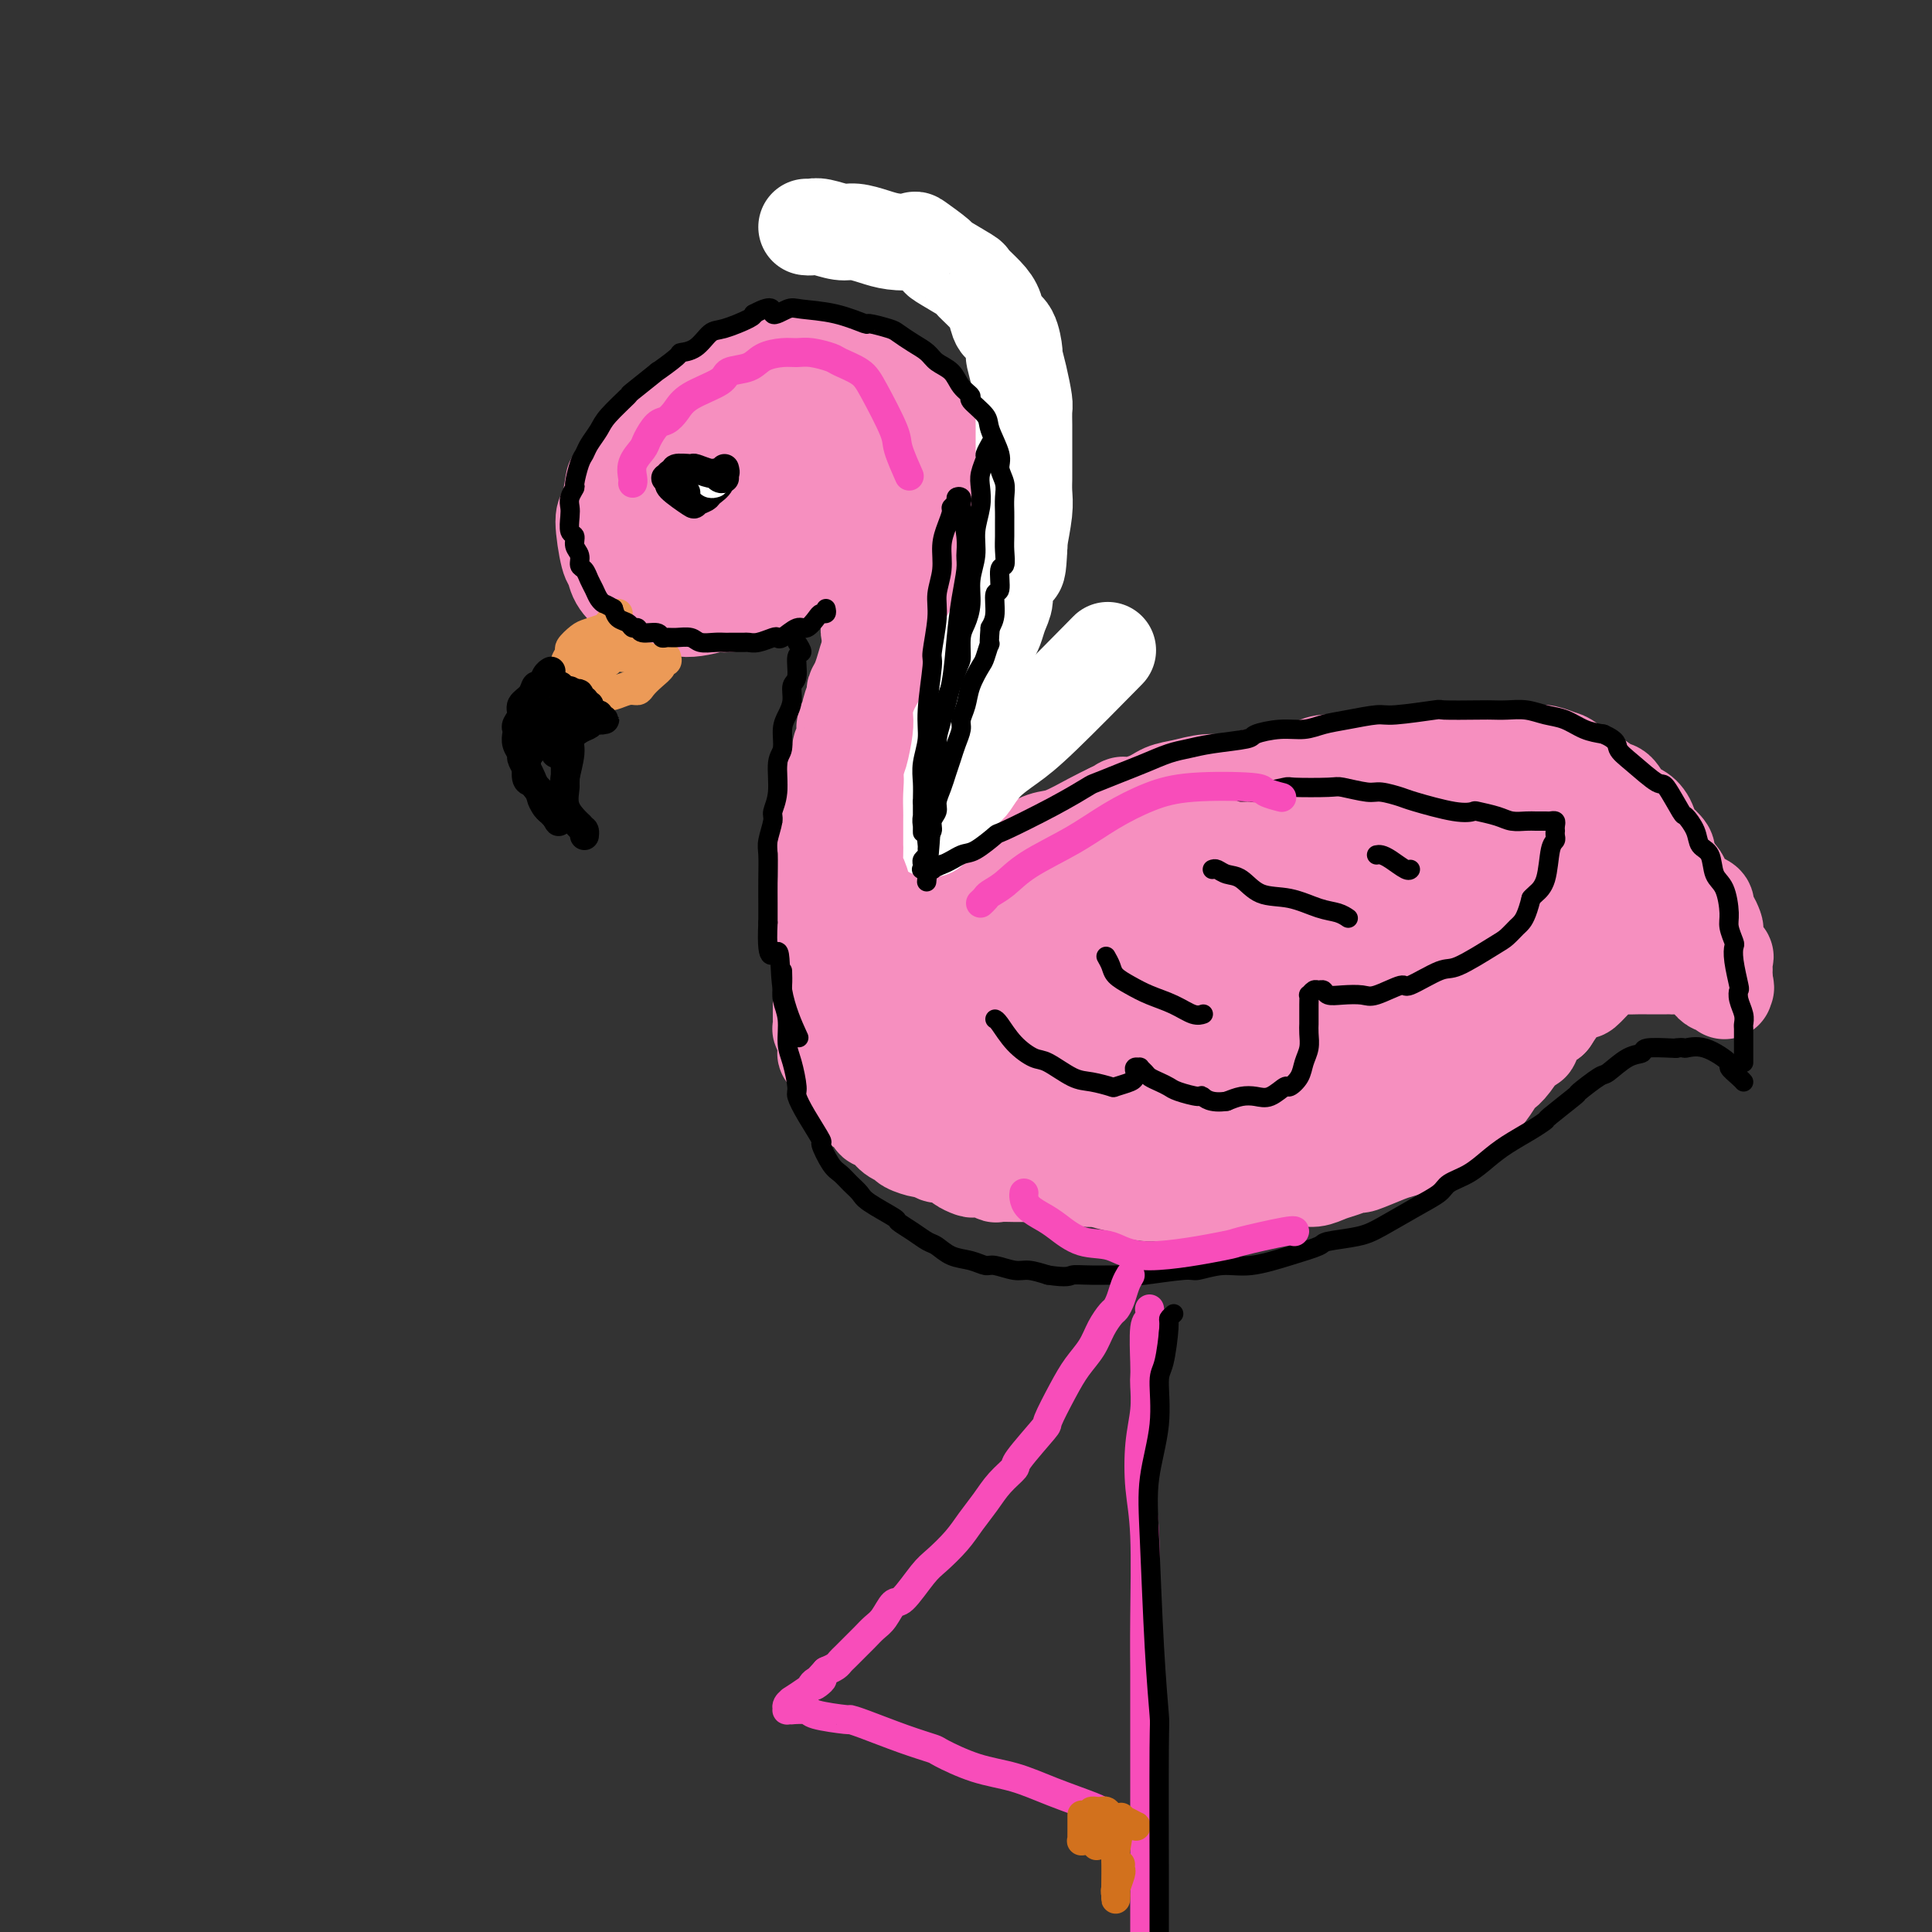<svg viewBox='0 0 400 400' version='1.1' xmlns='http://www.w3.org/2000/svg' xmlns:xlink='http://www.w3.org/1999/xlink'><rect x="0" y="0" width="400" height="400" fill="#333333" stroke="none"/><g fill='none' stroke='rgb(246,143,191)' stroke-width='20' stroke-linecap='round' stroke-linejoin='round'><path d='M143,87c-0.465,-0.002 -0.930,-0.003 -1,0c-0.070,0.003 0.254,0.011 0,0c-0.254,-0.011 -1.087,-0.040 -2,0c-0.913,0.040 -1.905,0.149 -3,1c-1.095,0.851 -2.293,2.444 -3,3c-0.707,0.556 -0.924,0.076 -1,0c-0.076,-0.076 -0.011,0.254 -1,2c-0.989,1.746 -3.033,4.910 -4,6c-0.967,1.090 -0.858,0.108 -1,1c-0.142,0.892 -0.534,3.659 -1,5c-0.466,1.341 -1.005,1.256 -1,3c0.005,1.744 0.556,5.318 1,7c0.444,1.682 0.782,1.472 1,2c0.218,0.528 0.315,1.793 1,3c0.685,1.207 1.956,2.356 3,3c1.044,0.644 1.859,0.782 3,1c1.141,0.218 2.608,0.515 4,1c1.392,0.485 2.709,1.159 5,1c2.291,-0.159 5.557,-1.149 8,-2c2.443,-0.851 4.062,-1.562 5,-2c0.938,-0.438 1.196,-0.604 2,-1c0.804,-0.396 2.153,-1.024 4,-2c1.847,-0.976 4.190,-2.300 5,-3c0.810,-0.700 0.087,-0.776 0,-1c-0.087,-0.224 0.461,-0.596 1,-1c0.539,-0.404 1.068,-0.840 1,-1c-0.068,-0.160 -0.734,-0.046 -1,0c-0.266,0.046 -0.133,0.023 0,0'/><path d='M168,113c0.556,-0.957 -1.052,-0.348 -2,0c-0.948,0.348 -1.234,0.435 -2,1c-0.766,0.565 -2.013,1.609 -3,2c-0.987,0.391 -1.716,0.130 -3,0c-1.284,-0.130 -3.124,-0.130 -4,0c-0.876,0.130 -0.787,0.390 -2,0c-1.213,-0.390 -3.726,-1.430 -5,-2c-1.274,-0.570 -1.309,-0.669 -2,-1c-0.691,-0.331 -2.039,-0.895 -3,-2c-0.961,-1.105 -1.536,-2.751 -2,-4c-0.464,-1.249 -0.817,-2.102 -1,-4c-0.183,-1.898 -0.196,-4.841 0,-6c0.196,-1.159 0.600,-0.533 1,-1c0.400,-0.467 0.794,-2.026 2,-3c1.206,-0.974 3.223,-1.364 4,-2c0.777,-0.636 0.315,-1.517 1,-2c0.685,-0.483 2.516,-0.567 4,0c1.484,0.567 2.619,1.786 3,2c0.381,0.214 0.008,-0.577 0,0c-0.008,0.577 0.349,2.520 0,4c-0.349,1.480 -1.404,2.495 -2,3c-0.596,0.505 -0.734,0.499 -1,1c-0.266,0.501 -0.662,1.510 -1,2c-0.338,0.490 -0.618,0.460 -1,1c-0.382,0.540 -0.864,1.648 -1,2c-0.136,0.352 0.076,-0.052 0,0c-0.076,0.052 -0.440,0.561 0,0c0.440,-0.561 1.685,-2.192 2,-3c0.315,-0.808 -0.300,-0.795 0,-1c0.300,-0.205 1.514,-0.630 2,-1c0.486,-0.370 0.243,-0.685 0,-1'/><path d='M152,98c1.058,-0.677 1.702,0.629 2,1c0.298,0.371 0.250,-0.194 0,0c-0.250,0.194 -0.703,1.146 -1,2c-0.297,0.854 -0.439,1.609 -1,3c-0.561,1.391 -1.540,3.417 -2,4c-0.460,0.583 -0.402,-0.278 -1,0c-0.598,0.278 -1.851,1.694 -3,2c-1.149,0.306 -2.192,-0.497 -3,-1c-0.808,-0.503 -1.380,-0.706 -2,-1c-0.620,-0.294 -1.287,-0.679 -2,-1c-0.713,-0.321 -1.471,-0.578 -2,-2c-0.529,-1.422 -0.830,-4.008 -1,-5c-0.170,-0.992 -0.209,-0.391 0,-1c0.209,-0.609 0.666,-2.429 1,-4c0.334,-1.571 0.545,-2.893 1,-4c0.455,-1.107 1.153,-2.000 2,-3c0.847,-1.000 1.842,-2.108 3,-3c1.158,-0.892 2.480,-1.569 3,-2c0.520,-0.431 0.239,-0.616 1,-1c0.761,-0.384 2.563,-0.968 4,-2c1.437,-1.032 2.508,-2.511 3,-3c0.492,-0.489 0.405,0.012 2,0c1.595,-0.012 4.874,-0.536 6,-1c1.126,-0.464 0.101,-0.868 1,-1c0.899,-0.132 3.724,0.009 5,0c1.276,-0.009 1.003,-0.168 2,0c0.997,0.168 3.264,0.664 5,1c1.736,0.336 2.939,0.513 4,1c1.061,0.487 1.978,1.285 3,2c1.022,0.715 2.149,1.347 3,2c0.851,0.653 1.425,1.326 2,2'/><path d='M187,83c2.248,1.893 1.867,3.125 2,4c0.133,0.875 0.779,1.393 1,2c0.221,0.607 0.018,1.304 0,2c-0.018,0.696 0.150,1.390 0,2c-0.150,0.610 -0.620,1.137 -1,2c-0.380,0.863 -0.672,2.062 -1,3c-0.328,0.938 -0.691,1.613 -1,2c-0.309,0.387 -0.562,0.484 -1,1c-0.438,0.516 -1.060,1.452 -2,2c-0.940,0.548 -2.199,0.709 -3,1c-0.801,0.291 -1.143,0.712 -2,1c-0.857,0.288 -2.228,0.442 -4,1c-1.772,0.558 -3.947,1.521 -5,2c-1.053,0.479 -0.986,0.475 -2,1c-1.014,0.525 -3.110,1.579 -4,2c-0.890,0.421 -0.575,0.209 -1,0c-0.425,-0.209 -1.590,-0.414 -2,-1c-0.410,-0.586 -0.066,-1.554 0,-2c0.066,-0.446 -0.145,-0.370 0,-1c0.145,-0.630 0.646,-1.966 1,-3c0.354,-1.034 0.559,-1.766 1,-3c0.441,-1.234 1.116,-2.971 2,-4c0.884,-1.029 1.978,-1.352 3,-2c1.022,-0.648 1.974,-1.623 3,-2c1.026,-0.377 2.128,-0.157 3,0c0.872,0.157 1.514,0.251 2,1c0.486,0.749 0.815,2.154 1,3c0.185,0.846 0.225,1.134 0,2c-0.225,0.866 -0.714,2.310 -1,3c-0.286,0.690 -0.367,0.626 -1,1c-0.633,0.374 -1.816,1.187 -3,2'/><path d='M172,105c-1.180,1.445 -1.632,1.059 -3,1c-1.368,-0.059 -3.654,0.210 -5,0c-1.346,-0.210 -1.752,-0.900 -2,-1c-0.248,-0.100 -0.336,0.391 0,-1c0.336,-1.391 1.098,-4.664 2,-7c0.902,-2.336 1.946,-3.735 3,-5c1.054,-1.265 2.118,-2.395 4,-3c1.882,-0.605 4.581,-0.684 6,-1c1.419,-0.316 1.559,-0.868 2,-1c0.441,-0.132 1.183,0.157 2,0c0.817,-0.157 1.711,-0.759 2,-1c0.289,-0.241 -0.025,-0.120 0,0c0.025,0.120 0.389,0.240 0,0c-0.389,-0.240 -1.529,-0.839 -2,-1c-0.471,-0.161 -0.271,0.114 -1,0c-0.729,-0.114 -2.385,-0.619 -4,-1c-1.615,-0.381 -3.187,-0.638 -4,-1c-0.813,-0.362 -0.867,-0.829 -2,-1c-1.133,-0.171 -3.344,-0.048 -5,0c-1.656,0.048 -2.755,0.020 -4,0c-1.245,-0.020 -2.635,-0.031 -4,0c-1.365,0.031 -2.704,0.104 -4,0c-1.296,-0.104 -2.548,-0.384 -4,0c-1.452,0.384 -3.103,1.432 -4,2c-0.897,0.568 -1.039,0.656 -2,1c-0.961,0.344 -2.741,0.943 -4,2c-1.259,1.057 -1.997,2.572 -3,4c-1.003,1.428 -2.270,2.769 -3,5c-0.730,2.231 -0.923,5.352 -1,7c-0.077,1.648 -0.039,1.824 0,2'/><path d='M132,105c-0.831,4.078 0.593,5.275 1,6c0.407,0.725 -0.202,0.980 0,2c0.202,1.020 1.214,2.805 2,4c0.786,1.195 1.345,1.799 3,3c1.655,1.201 4.407,2.998 7,4c2.593,1.002 5.026,1.208 6,1c0.974,-0.208 0.488,-0.829 1,-1c0.512,-0.171 2.022,0.109 3,0c0.978,-0.109 1.425,-0.606 2,-1c0.575,-0.394 1.278,-0.684 2,-1c0.722,-0.316 1.461,-0.659 2,-1c0.539,-0.341 0.877,-0.679 1,-1c0.123,-0.321 0.031,-0.626 0,-1c-0.031,-0.374 0.000,-0.819 0,-1c-0.000,-0.181 -0.031,-0.100 0,0c0.031,0.100 0.125,0.219 0,0c-0.125,-0.219 -0.469,-0.777 -1,-1c-0.531,-0.223 -1.249,-0.112 -2,0c-0.751,0.112 -1.535,0.223 -2,0c-0.465,-0.223 -0.612,-0.781 -1,-1c-0.388,-0.219 -1.018,-0.099 -2,0c-0.982,0.099 -2.317,0.179 -3,0c-0.683,-0.179 -0.713,-0.615 -1,-1c-0.287,-0.385 -0.830,-0.720 -1,-1c-0.170,-0.280 0.033,-0.506 0,-1c-0.033,-0.494 -0.302,-1.257 0,-2c0.302,-0.743 1.174,-1.467 2,-3c0.826,-1.533 1.607,-3.874 2,-5c0.393,-1.126 0.398,-1.036 1,-2c0.602,-0.964 1.801,-2.982 3,-5'/><path d='M157,96c1.794,-3.312 2.280,-4.093 3,-5c0.720,-0.907 1.675,-1.941 3,-3c1.325,-1.059 3.020,-2.142 4,-3c0.980,-0.858 1.246,-1.491 3,-2c1.754,-0.509 4.998,-0.895 7,-1c2.002,-0.105 2.763,0.069 4,0c1.237,-0.069 2.950,-0.382 4,0c1.050,0.382 1.438,1.458 2,2c0.562,0.542 1.297,0.549 2,1c0.703,0.451 1.373,1.347 2,2c0.627,0.653 1.212,1.063 2,2c0.788,0.937 1.781,2.400 2,3c0.219,0.600 -0.334,0.336 0,1c0.334,0.664 1.555,2.257 2,3c0.445,0.743 0.115,0.637 0,1c-0.115,0.363 -0.016,1.196 0,2c0.016,0.804 -0.051,1.581 0,2c0.051,0.419 0.221,0.481 0,1c-0.221,0.519 -0.833,1.495 -1,2c-0.167,0.505 0.110,0.540 0,1c-0.110,0.460 -0.607,1.344 -1,2c-0.393,0.656 -0.682,1.082 -1,2c-0.318,0.918 -0.667,2.328 -1,3c-0.333,0.672 -0.651,0.606 -1,1c-0.349,0.394 -0.728,1.247 -1,2c-0.272,0.753 -0.438,1.406 -1,2c-0.562,0.594 -1.522,1.128 -2,2c-0.478,0.872 -0.475,2.081 -1,3c-0.525,0.919 -1.579,1.548 -2,2c-0.421,0.452 -0.211,0.726 0,1'/><path d='M185,125c-2.056,3.935 -1.195,2.274 -1,2c0.195,-0.274 -0.278,0.839 -1,2c-0.722,1.161 -1.695,2.372 -2,3c-0.305,0.628 0.059,0.675 0,1c-0.059,0.325 -0.542,0.928 -1,2c-0.458,1.072 -0.892,2.614 -1,3c-0.108,0.386 0.111,-0.383 0,0c-0.111,0.383 -0.550,1.919 -1,3c-0.450,1.081 -0.909,1.707 -1,2c-0.091,0.293 0.185,0.253 0,1c-0.185,0.747 -0.833,2.279 -1,3c-0.167,0.721 0.147,0.630 0,1c-0.147,0.370 -0.756,1.201 -1,2c-0.244,0.799 -0.122,1.565 0,2c0.122,0.435 0.243,0.539 0,1c-0.243,0.461 -0.850,1.279 -1,2c-0.150,0.721 0.156,1.346 0,2c-0.156,0.654 -0.773,1.336 -1,2c-0.227,0.664 -0.065,1.311 0,2c0.065,0.689 0.031,1.421 0,2c-0.031,0.579 -0.060,1.007 0,2c0.060,0.993 0.208,2.552 0,3c-0.208,0.448 -0.774,-0.213 -1,0c-0.226,0.213 -0.113,1.301 0,2c0.113,0.699 0.226,1.009 0,2c-0.226,0.991 -0.793,2.665 -1,3c-0.207,0.335 -0.056,-0.667 0,0c0.056,0.667 0.015,3.004 0,4c-0.015,0.996 -0.004,0.653 0,1c0.004,0.347 0.001,1.385 0,2c-0.001,0.615 -0.001,0.808 0,1'/><path d='M171,183c-0.635,5.550 -0.223,2.925 0,2c0.223,-0.925 0.256,-0.148 0,1c-0.256,1.148 -0.801,2.669 -1,3c-0.199,0.331 -0.053,-0.526 0,0c0.053,0.526 0.014,2.435 0,3c-0.014,0.565 -0.004,-0.213 0,0c0.004,0.213 0.001,1.418 0,2c-0.001,0.582 -0.000,0.541 0,1c0.000,0.459 0.000,1.418 0,2c-0.000,0.582 -0.000,0.789 0,1c0.000,0.211 0.000,0.427 0,1c-0.000,0.573 0.000,1.502 0,2c-0.000,0.498 -0.000,0.566 0,1c0.000,0.434 0.000,1.234 0,2c-0.000,0.766 -0.000,1.499 0,2c0.000,0.501 0.000,0.769 0,1c-0.000,0.231 -0.001,0.424 0,1c0.001,0.576 0.004,1.534 0,2c-0.004,0.466 -0.015,0.438 0,1c0.015,0.562 0.057,1.714 0,2c-0.057,0.286 -0.212,-0.292 0,0c0.212,0.292 0.792,1.455 1,2c0.208,0.545 0.045,0.472 0,1c-0.045,0.528 0.030,1.656 0,2c-0.030,0.344 -0.163,-0.095 0,0c0.163,0.095 0.622,0.726 1,1c0.378,0.274 0.676,0.192 1,1c0.324,0.808 0.674,2.505 1,3c0.326,0.495 0.626,-0.213 1,0c0.374,0.213 0.821,1.347 1,2c0.179,0.653 0.089,0.827 0,1'/><path d='M176,226c1.355,2.719 1.742,3.018 2,3c0.258,-0.018 0.386,-0.352 1,0c0.614,0.352 1.713,1.390 2,2c0.287,0.610 -0.238,0.793 0,1c0.238,0.207 1.237,0.438 2,1c0.763,0.562 1.288,1.456 2,2c0.712,0.544 1.610,0.738 2,1c0.390,0.262 0.273,0.591 1,1c0.727,0.409 2.297,0.897 3,1c0.703,0.103 0.540,-0.180 1,0c0.460,0.180 1.542,0.822 2,1c0.458,0.178 0.293,-0.110 1,0c0.707,0.110 2.286,0.617 3,1c0.714,0.383 0.563,0.642 1,1c0.437,0.358 1.463,0.814 2,1c0.537,0.186 0.585,0.102 1,0c0.415,-0.102 1.196,-0.224 2,0c0.804,0.224 1.630,0.792 2,1c0.370,0.208 0.284,0.056 1,0c0.716,-0.056 2.233,-0.015 3,0c0.767,0.015 0.785,0.004 1,0c0.215,-0.004 0.629,-0.001 1,0c0.371,0.001 0.700,0.000 1,0c0.300,-0.000 0.569,-0.000 1,0c0.431,0.000 1.022,0.000 2,0c0.978,-0.000 2.344,-0.000 3,0c0.656,0.000 0.604,0.000 1,0c0.396,-0.000 1.240,-0.000 2,0c0.760,0.000 1.435,0.000 2,0c0.565,-0.000 1.018,-0.000 2,0c0.982,0.000 2.491,0.000 4,0'/><path d='M230,243c4.921,-0.089 2.722,-0.812 2,-1c-0.722,-0.188 0.033,0.157 1,0c0.967,-0.157 2.145,-0.817 3,-1c0.855,-0.183 1.388,0.109 2,0c0.612,-0.109 1.305,-0.620 2,-1c0.695,-0.380 1.394,-0.628 2,-1c0.606,-0.372 1.121,-0.868 2,-1c0.879,-0.132 2.123,0.102 3,0c0.877,-0.102 1.386,-0.538 2,-1c0.614,-0.462 1.333,-0.950 2,-1c0.667,-0.050 1.281,0.338 2,0c0.719,-0.338 1.544,-1.400 2,-2c0.456,-0.600 0.542,-0.736 1,-1c0.458,-0.264 1.286,-0.656 2,-1c0.714,-0.344 1.313,-0.640 2,-1c0.687,-0.360 1.463,-0.783 2,-1c0.537,-0.217 0.835,-0.227 2,-1c1.165,-0.773 3.197,-2.308 4,-3c0.803,-0.692 0.379,-0.540 1,-1c0.621,-0.460 2.289,-1.530 3,-2c0.711,-0.470 0.466,-0.338 1,-1c0.534,-0.662 1.847,-2.117 3,-3c1.153,-0.883 2.145,-1.194 3,-2c0.855,-0.806 1.575,-2.108 2,-3c0.425,-0.892 0.557,-1.373 1,-2c0.443,-0.627 1.196,-1.400 2,-3c0.804,-1.600 1.658,-4.029 2,-5c0.342,-0.971 0.171,-0.486 0,0'/><path d='M194,150c0.087,0.032 0.174,0.065 0,0c-0.174,-0.065 -0.610,-0.226 -1,0c-0.390,0.226 -0.733,0.839 -1,1c-0.267,0.161 -0.457,-0.130 -1,0c-0.543,0.130 -1.437,0.680 -2,1c-0.563,0.320 -0.795,0.409 -1,1c-0.205,0.591 -0.385,1.683 -1,3c-0.615,1.317 -1.667,2.858 -2,4c-0.333,1.142 0.052,1.883 0,2c-0.052,0.117 -0.541,-0.391 -1,1c-0.459,1.391 -0.886,4.682 -1,6c-0.114,1.318 0.087,0.665 0,1c-0.087,0.335 -0.461,1.658 0,3c0.461,1.342 1.759,2.703 2,3c0.241,0.297 -0.573,-0.471 0,0c0.573,0.471 2.533,2.180 3,3c0.467,0.820 -0.558,0.752 0,1c0.558,0.248 2.698,0.813 4,1c1.302,0.187 1.765,-0.004 2,0c0.235,0.004 0.241,0.204 1,0c0.759,-0.204 2.270,-0.813 4,-1c1.730,-0.187 3.677,0.048 5,0c1.323,-0.048 2.021,-0.378 3,-1c0.979,-0.622 2.239,-1.535 3,-2c0.761,-0.465 1.021,-0.481 2,-1c0.979,-0.519 2.675,-1.541 4,-2c1.325,-0.459 2.280,-0.354 4,-1c1.720,-0.646 4.206,-2.042 6,-3c1.794,-0.958 2.897,-1.479 4,-2'/><path d='M230,168c4.224,-2.052 1.784,-1.181 2,-1c0.216,0.181 3.088,-0.329 5,-1c1.912,-0.671 2.863,-1.504 4,-2c1.137,-0.496 2.460,-0.654 4,-1c1.540,-0.346 3.297,-0.878 5,-1c1.703,-0.122 3.353,0.166 5,0c1.647,-0.166 3.290,-0.788 5,-1c1.710,-0.212 3.485,-0.016 5,0c1.515,0.016 2.770,-0.147 4,0c1.230,0.147 2.436,0.606 4,1c1.564,0.394 3.486,0.724 5,1c1.514,0.276 2.618,0.499 4,1c1.382,0.501 3.041,1.282 4,2c0.959,0.718 1.217,1.373 2,2c0.783,0.627 2.090,1.224 3,2c0.910,0.776 1.421,1.729 2,3c0.579,1.271 1.225,2.859 2,4c0.775,1.141 1.680,1.837 2,3c0.320,1.163 0.057,2.795 0,4c-0.057,1.205 0.094,1.984 0,4c-0.094,2.016 -0.432,5.268 -1,7c-0.568,1.732 -1.365,1.945 -2,3c-0.635,1.055 -1.110,2.952 -3,6c-1.890,3.048 -5.197,7.248 -7,9c-1.803,1.752 -2.102,1.057 -4,2c-1.898,0.943 -5.396,3.523 -8,5c-2.604,1.477 -4.316,1.851 -5,2c-0.684,0.149 -0.342,0.075 0,0'/><path d='M183,171c0.062,-0.450 0.124,-0.901 0,-1c-0.124,-0.099 -0.432,0.152 0,-1c0.432,-1.152 1.606,-3.708 2,-5c0.394,-1.292 0.007,-1.321 0,-2c-0.007,-0.679 0.364,-2.008 1,-4c0.636,-1.992 1.536,-4.648 2,-6c0.464,-1.352 0.490,-1.400 1,-2c0.510,-0.600 1.502,-1.753 2,-3c0.498,-1.247 0.500,-2.588 1,-4c0.500,-1.412 1.496,-2.895 2,-4c0.504,-1.105 0.516,-1.831 1,-3c0.484,-1.169 1.440,-2.781 2,-4c0.560,-1.219 0.724,-2.045 1,-3c0.276,-0.955 0.662,-2.040 1,-3c0.338,-0.960 0.626,-1.794 1,-3c0.374,-1.206 0.832,-2.785 1,-4c0.168,-1.215 0.045,-2.068 0,-3c-0.045,-0.932 -0.011,-1.945 0,-3c0.011,-1.055 0.000,-2.154 0,-3c-0.000,-0.846 0.011,-1.439 0,-2c-0.011,-0.561 -0.043,-1.090 0,-2c0.043,-0.910 0.159,-2.201 0,-3c-0.159,-0.799 -0.595,-1.106 -1,-2c-0.405,-0.894 -0.779,-2.374 -1,-3c-0.221,-0.626 -0.290,-0.399 -1,-1c-0.710,-0.601 -2.060,-2.029 -3,-3c-0.940,-0.971 -1.470,-1.486 -2,-2'/><path d='M193,92c-2.326,-1.856 -4.140,-0.994 -5,-1c-0.860,-0.006 -0.767,-0.878 -2,-1c-1.233,-0.122 -3.794,0.506 -5,1c-1.206,0.494 -1.059,0.856 -1,1c0.059,0.144 0.029,0.072 0,0'/><path d='M197,141c-0.004,0.493 -0.008,0.986 0,1c0.008,0.014 0.027,-0.451 0,1c-0.027,1.451 -0.101,4.817 0,6c0.101,1.183 0.375,0.183 0,1c-0.375,0.817 -1.401,3.453 -2,5c-0.599,1.547 -0.773,2.007 -1,3c-0.227,0.993 -0.509,2.519 -1,4c-0.491,1.481 -1.193,2.916 -2,4c-0.807,1.084 -1.719,1.815 -2,3c-0.281,1.185 0.068,2.824 0,4c-0.068,1.176 -0.555,1.891 -1,3c-0.445,1.109 -0.848,2.614 -1,4c-0.152,1.386 -0.052,2.654 0,4c0.052,1.346 0.057,2.771 0,4c-0.057,1.229 -0.176,2.263 0,3c0.176,0.737 0.648,1.177 1,2c0.352,0.823 0.584,2.028 1,3c0.416,0.972 1.017,1.710 2,3c0.983,1.290 2.347,3.131 3,4c0.653,0.869 0.596,0.764 1,1c0.404,0.236 1.269,0.812 2,1c0.731,0.188 1.328,-0.013 2,0c0.672,0.013 1.421,0.238 2,0c0.579,-0.238 0.990,-0.940 1,-1c0.010,-0.060 -0.382,0.522 0,0c0.382,-0.522 1.538,-2.149 2,-3c0.462,-0.851 0.231,-0.925 0,-1'/><path d='M204,200c0.857,-1.005 -0.499,-1.019 -1,-2c-0.501,-0.981 -0.145,-2.929 0,-4c0.145,-1.071 0.080,-1.263 0,-2c-0.080,-0.737 -0.174,-2.018 0,-3c0.174,-0.982 0.618,-1.664 1,-2c0.382,-0.336 0.702,-0.327 1,-1c0.298,-0.673 0.573,-2.030 2,-3c1.427,-0.970 4.006,-1.555 5,-2c0.994,-0.445 0.404,-0.750 1,-1c0.596,-0.250 2.379,-0.443 4,-1c1.621,-0.557 3.079,-1.476 5,-2c1.921,-0.524 4.305,-0.652 6,-1c1.695,-0.348 2.703,-0.914 3,-1c0.297,-0.086 -0.115,0.309 1,0c1.115,-0.309 3.756,-1.322 6,-2c2.244,-0.678 4.090,-1.022 5,-1c0.910,0.022 0.885,0.412 2,0c1.115,-0.412 3.369,-1.624 5,-2c1.631,-0.376 2.639,0.084 5,0c2.361,-0.084 6.076,-0.711 8,-1c1.924,-0.289 2.058,-0.240 3,0c0.942,0.240 2.693,0.672 5,1c2.307,0.328 5.171,0.551 7,1c1.829,0.449 2.623,1.123 4,2c1.377,0.877 3.337,1.956 5,3c1.663,1.044 3.030,2.052 4,3c0.970,0.948 1.545,1.837 2,3c0.455,1.163 0.792,2.600 1,4c0.208,1.400 0.287,2.761 0,4c-0.287,1.239 -0.939,2.354 -2,4c-1.061,1.646 -2.530,3.823 -4,6'/><path d='M288,200c-2.137,2.879 -4.481,5.076 -7,7c-2.519,1.924 -5.215,3.574 -8,5c-2.785,1.426 -5.659,2.628 -10,4c-4.341,1.372 -10.149,2.916 -15,4c-4.851,1.084 -8.743,1.709 -11,2c-2.257,0.291 -2.877,0.248 -5,0c-2.123,-0.248 -5.748,-0.702 -9,-1c-3.252,-0.298 -6.131,-0.438 -9,-1c-2.869,-0.562 -5.730,-1.544 -8,-2c-2.270,-0.456 -3.950,-0.387 -6,-1c-2.050,-0.613 -4.469,-1.910 -6,-3c-1.531,-1.090 -2.175,-1.973 -3,-3c-0.825,-1.027 -1.833,-2.199 -2,-3c-0.167,-0.801 0.505,-1.230 1,-2c0.495,-0.770 0.813,-1.880 2,-3c1.187,-1.120 3.244,-2.250 6,-4c2.756,-1.750 6.210,-4.118 10,-6c3.790,-1.882 7.915,-3.276 12,-5c4.085,-1.724 8.128,-3.779 15,-5c6.872,-1.221 16.571,-1.610 21,-2c4.429,-0.390 3.587,-0.781 6,-1c2.413,-0.219 8.081,-0.266 12,0c3.919,0.266 6.090,0.844 8,1c1.910,0.156 3.560,-0.109 5,0c1.440,0.109 2.669,0.594 3,1c0.331,0.406 -0.236,0.734 -1,1c-0.764,0.266 -1.724,0.472 -3,1c-1.276,0.528 -2.868,1.379 -6,2c-3.132,0.621 -7.805,1.013 -12,2c-4.195,0.987 -7.913,2.568 -12,4c-4.087,1.432 -8.544,2.716 -13,4'/><path d='M243,196c-9.349,3.099 -9.223,3.847 -13,6c-3.777,2.153 -11.457,5.712 -16,8c-4.543,2.288 -5.949,3.304 -7,4c-1.051,0.696 -1.746,1.073 -2,2c-0.254,0.927 -0.068,2.406 0,3c0.068,0.594 0.019,0.305 1,0c0.981,-0.305 2.992,-0.626 6,-1c3.008,-0.374 7.014,-0.800 11,-2c3.986,-1.200 7.952,-3.175 12,-5c4.048,-1.825 8.179,-3.502 12,-5c3.821,-1.498 7.332,-2.818 10,-4c2.668,-1.182 4.492,-2.227 6,-3c1.508,-0.773 2.701,-1.272 3,-2c0.299,-0.728 -0.297,-1.683 -1,-2c-0.703,-0.317 -1.515,0.004 -3,0c-1.485,-0.004 -3.645,-0.333 -7,0c-3.355,0.333 -7.907,1.329 -12,3c-4.093,1.671 -7.727,4.017 -11,6c-3.273,1.983 -6.185,3.604 -9,6c-2.815,2.396 -5.532,5.569 -7,7c-1.468,1.431 -1.687,1.121 -2,2c-0.313,0.879 -0.718,2.946 0,4c0.718,1.054 2.560,1.096 4,1c1.440,-0.096 2.476,-0.330 4,-1c1.524,-0.670 3.534,-1.777 6,-3c2.466,-1.223 5.387,-2.564 8,-4c2.613,-1.436 4.918,-2.968 6,-4c1.082,-1.032 0.939,-1.565 1,-2c0.061,-0.435 0.324,-0.771 0,-1c-0.324,-0.229 -1.235,-0.351 -3,0c-1.765,0.351 -4.382,1.176 -7,2'/><path d='M233,211c-3.542,0.767 -7.396,1.686 -11,3c-3.604,1.314 -6.959,3.024 -10,4c-3.041,0.976 -5.769,1.219 -8,2c-2.231,0.781 -3.965,2.100 -5,2c-1.035,-0.100 -1.371,-1.617 -1,-3c0.371,-1.383 1.451,-2.630 3,-4c1.549,-1.370 3.568,-2.863 6,-5c2.432,-2.137 5.276,-4.919 8,-7c2.724,-2.081 5.330,-3.460 7,-5c1.670,-1.540 2.406,-3.239 3,-4c0.594,-0.761 1.045,-0.583 0,0c-1.045,0.583 -3.586,1.571 -5,2c-1.414,0.429 -1.699,0.297 -4,2c-2.301,1.703 -6.617,5.240 -10,8c-3.383,2.760 -5.834,4.743 -7,6c-1.166,1.257 -1.047,1.788 -1,2c0.047,0.212 0.024,0.106 0,0'/></g>
<g fill='none' stroke='rgb(255,255,255)' stroke-width='20' stroke-linecap='round' stroke-linejoin='round'><path d='M167,47c0.300,0.032 0.600,0.064 1,0c0.400,-0.064 0.899,-0.224 2,0c1.101,0.224 2.804,0.831 4,1c1.196,0.169 1.886,-0.101 3,0c1.114,0.101 2.654,0.574 4,1c1.346,0.426 2.499,0.805 4,1c1.501,0.195 3.349,0.207 4,0c0.651,-0.207 0.105,-0.632 1,0c0.895,0.632 3.230,2.322 4,3c0.770,0.678 -0.025,0.344 1,1c1.025,0.656 3.870,2.302 5,3c1.130,0.698 0.544,0.450 1,1c0.456,0.550 1.954,1.899 3,3c1.046,1.101 1.638,1.952 2,3c0.362,1.048 0.492,2.291 1,3c0.508,0.709 1.394,0.883 2,2c0.606,1.117 0.933,3.176 1,4c0.067,0.824 -0.126,0.413 0,1c0.126,0.587 0.570,2.173 1,4c0.430,1.827 0.847,3.894 1,5c0.153,1.106 0.041,1.250 0,2c-0.041,0.750 -0.011,2.105 0,3c0.011,0.895 0.004,1.331 0,3c-0.004,1.669 -0.005,4.570 0,6c0.005,1.430 0.015,1.389 0,2c-0.015,0.611 -0.056,1.875 0,3c0.056,1.125 0.207,2.111 0,4c-0.207,1.889 -0.774,4.683 -1,6c-0.226,1.317 -0.113,1.159 0,1'/><path d='M211,113c-0.256,5.630 -0.397,4.706 -1,5c-0.603,0.294 -1.667,1.807 -2,3c-0.333,1.193 0.064,2.066 0,3c-0.064,0.934 -0.591,1.931 -1,3c-0.409,1.069 -0.701,2.212 -1,3c-0.299,0.788 -0.605,1.222 -1,2c-0.395,0.778 -0.881,1.900 -1,3c-0.119,1.100 0.127,2.178 0,3c-0.127,0.822 -0.626,1.389 -1,2c-0.374,0.611 -0.621,1.267 -1,2c-0.379,0.733 -0.889,1.543 -1,2c-0.111,0.457 0.176,0.560 0,1c-0.176,0.440 -0.817,1.216 -1,2c-0.183,0.784 0.092,1.576 0,2c-0.092,0.424 -0.549,0.480 -1,1c-0.451,0.520 -0.895,1.505 -1,2c-0.105,0.495 0.131,0.499 0,1c-0.131,0.501 -0.627,1.500 -1,2c-0.373,0.500 -0.622,0.501 -1,1c-0.378,0.499 -0.886,1.496 -1,2c-0.114,0.504 0.166,0.516 0,1c-0.166,0.484 -0.776,1.439 -1,2c-0.224,0.561 -0.060,0.729 0,1c0.060,0.271 0.016,0.646 0,1c-0.016,0.354 -0.004,0.687 0,1c0.004,0.313 0.001,0.606 0,1c-0.001,0.394 -0.000,0.889 0,1c0.000,0.111 0.000,-0.162 0,0c-0.000,0.162 -0.000,0.761 0,1c0.000,0.239 0.000,0.120 0,0'/><path d='M194,167c-2.631,8.583 -0.710,3.040 0,1c0.710,-2.040 0.208,-0.578 0,0c-0.208,0.578 -0.120,0.274 0,0c0.120,-0.274 0.274,-0.516 1,-1c0.726,-0.484 2.024,-1.210 3,-2c0.976,-0.790 1.631,-1.644 2,-2c0.369,-0.356 0.451,-0.213 1,-1c0.549,-0.787 1.564,-2.504 3,-4c1.436,-1.496 3.292,-2.772 5,-4c1.708,-1.228 3.268,-2.407 7,-6c3.732,-3.593 9.638,-9.598 12,-12c2.362,-2.402 1.181,-1.201 0,0'/></g>
<g fill='none' stroke='rgb(246,143,191)' stroke-width='20' stroke-linecap='round' stroke-linejoin='round'><path d='M144,107c0.524,-0.521 1.048,-1.041 2,-2c0.952,-0.959 2.334,-2.356 3,-3c0.666,-0.644 0.618,-0.533 1,-1c0.382,-0.467 1.195,-1.510 2,-2c0.805,-0.490 1.603,-0.426 2,-1c0.397,-0.574 0.394,-1.786 2,-3c1.606,-1.214 4.822,-2.431 6,-3c1.178,-0.569 0.317,-0.492 1,-1c0.683,-0.508 2.911,-1.602 4,-2c1.089,-0.398 1.040,-0.100 2,0c0.960,0.100 2.930,0.001 4,0c1.070,-0.001 1.241,0.097 2,0c0.759,-0.097 2.105,-0.390 3,0c0.895,0.390 1.340,1.464 2,2c0.660,0.536 1.535,0.534 2,1c0.465,0.466 0.521,1.398 1,2c0.479,0.602 1.383,0.872 2,2c0.617,1.128 0.949,3.113 1,4c0.051,0.887 -0.179,0.674 0,1c0.179,0.326 0.766,1.190 1,2c0.234,0.810 0.115,1.566 0,2c-0.115,0.434 -0.226,0.547 0,1c0.226,0.453 0.789,1.245 1,2c0.211,0.755 0.070,1.473 0,2c-0.070,0.527 -0.070,0.863 0,1c0.070,0.137 0.211,0.075 0,1c-0.211,0.925 -0.775,2.836 -1,4c-0.225,1.164 -0.113,1.582 0,2'/><path d='M187,118c0.374,3.534 0.310,1.371 0,1c-0.310,-0.371 -0.867,1.052 -1,2c-0.133,0.948 0.156,1.423 0,2c-0.156,0.577 -0.759,1.258 -1,2c-0.241,0.742 -0.121,1.547 0,2c0.121,0.453 0.244,0.554 0,1c-0.244,0.446 -0.854,1.238 -1,2c-0.146,0.762 0.171,1.496 0,2c-0.171,0.504 -0.831,0.779 -1,1c-0.169,0.221 0.152,0.389 0,1c-0.152,0.611 -0.777,1.665 -1,2c-0.223,0.335 -0.046,-0.050 0,0c0.046,0.050 -0.040,0.536 0,1c0.040,0.464 0.207,0.905 0,1c-0.207,0.095 -0.787,-0.156 -1,0c-0.213,0.156 -0.057,0.718 0,1c0.057,0.282 0.015,0.283 0,0c-0.015,-0.283 -0.004,-0.848 0,-1c0.004,-0.152 0.002,0.111 0,0c-0.002,-0.111 -0.004,-0.596 0,-1c0.004,-0.404 0.015,-0.726 0,-1c-0.015,-0.274 -0.057,-0.500 0,-1c0.057,-0.500 0.211,-1.275 0,-2c-0.211,-0.725 -0.789,-1.401 -1,-2c-0.211,-0.599 -0.057,-1.123 0,-2c0.057,-0.877 0.016,-2.108 0,-3c-0.016,-0.892 -0.008,-1.446 0,-2'/><path d='M180,124c-0.215,-2.614 -0.254,-1.649 0,-2c0.254,-0.351 0.800,-2.016 1,-3c0.200,-0.984 0.054,-1.285 0,-2c-0.054,-0.715 -0.014,-1.844 0,-3c0.014,-1.156 0.004,-2.338 0,-3c-0.004,-0.662 -0.002,-0.804 0,-1c0.002,-0.196 0.004,-0.445 0,-1c-0.004,-0.555 -0.015,-1.416 0,-2c0.015,-0.584 0.057,-0.890 0,-1c-0.057,-0.110 -0.211,-0.024 0,0c0.211,0.024 0.788,-0.015 1,0c0.212,0.015 0.061,0.084 0,0c-0.061,-0.084 -0.030,-0.320 0,0c0.030,0.320 0.060,1.196 0,2c-0.060,0.804 -0.211,1.536 0,2c0.211,0.464 0.785,0.661 1,2c0.215,1.339 0.073,3.819 0,5c-0.073,1.181 -0.076,1.064 0,2c0.076,0.936 0.232,2.925 0,4c-0.232,1.075 -0.851,1.237 -1,2c-0.149,0.763 0.171,2.126 0,3c-0.171,0.874 -0.834,1.258 -1,3c-0.166,1.742 0.166,4.840 0,6c-0.166,1.160 -0.828,0.380 -1,1c-0.172,0.620 0.147,2.638 0,4c-0.147,1.362 -0.760,2.067 -1,3c-0.240,0.933 -0.105,2.096 0,3c0.105,0.904 0.182,1.551 0,3c-0.182,1.449 -0.623,3.700 -1,5c-0.377,1.300 -0.688,1.650 -1,2'/><path d='M177,158c-0.928,5.974 -0.249,3.410 0,3c0.249,-0.410 0.067,1.335 0,3c-0.067,1.665 -0.018,3.250 0,4c0.018,0.750 0.004,0.666 0,2c-0.004,1.334 0.002,4.085 0,5c-0.002,0.915 -0.012,-0.008 0,0c0.012,0.008 0.046,0.947 0,2c-0.046,1.053 -0.170,2.221 0,3c0.170,0.779 0.636,1.168 1,2c0.364,0.832 0.626,2.106 1,3c0.374,0.894 0.860,1.410 1,2c0.140,0.590 -0.067,1.256 0,2c0.067,0.744 0.408,1.566 1,2c0.592,0.434 1.435,0.481 2,1c0.565,0.519 0.851,1.511 1,2c0.149,0.489 0.160,0.474 1,1c0.840,0.526 2.508,1.592 3,2c0.492,0.408 -0.191,0.159 0,0c0.191,-0.159 1.258,-0.228 2,0c0.742,0.228 1.160,0.751 2,1c0.840,0.249 2.101,0.222 3,0c0.899,-0.222 1.437,-0.640 2,-1c0.563,-0.360 1.152,-0.663 2,-1c0.848,-0.337 1.954,-0.708 3,-1c1.046,-0.292 2.032,-0.504 3,-1c0.968,-0.496 1.917,-1.274 3,-2c1.083,-0.726 2.298,-1.399 3,-2c0.702,-0.601 0.889,-1.130 2,-2c1.111,-0.870 3.145,-2.080 4,-3c0.855,-0.920 0.530,-1.548 1,-2c0.470,-0.452 1.735,-0.726 3,-1'/><path d='M221,182c3.095,-2.153 2.833,-1.536 3,-2c0.167,-0.464 0.764,-2.008 2,-3c1.236,-0.992 3.112,-1.430 4,-2c0.888,-0.570 0.790,-1.270 2,-2c1.210,-0.730 3.730,-1.490 5,-2c1.270,-0.510 1.291,-0.771 2,-1c0.709,-0.229 2.107,-0.427 3,-1c0.893,-0.573 1.281,-1.520 2,-2c0.719,-0.480 1.770,-0.492 3,-1c1.230,-0.508 2.639,-1.512 4,-2c1.361,-0.488 2.675,-0.459 4,-1c1.325,-0.541 2.661,-1.651 4,-2c1.339,-0.349 2.682,0.064 4,0c1.318,-0.064 2.611,-0.606 4,-1c1.389,-0.394 2.872,-0.642 4,-1c1.128,-0.358 1.900,-0.828 3,-1c1.100,-0.172 2.528,-0.046 4,0c1.472,0.046 2.989,0.012 4,0c1.011,-0.012 1.515,-0.003 2,0c0.485,0.003 0.951,0.001 2,0c1.049,-0.001 2.682,-0.002 4,0c1.318,0.002 2.320,0.008 4,0c1.680,-0.008 4.036,-0.030 5,0c0.964,0.030 0.535,0.113 1,0c0.465,-0.113 1.822,-0.423 3,0c1.178,0.423 2.176,1.577 3,2c0.824,0.423 1.472,0.113 3,0c1.528,-0.113 3.935,-0.030 5,0c1.065,0.030 0.787,0.008 1,0c0.213,-0.008 0.918,-0.002 2,0c1.082,0.002 2.541,0.001 4,0'/><path d='M321,160c7.632,0.309 3.212,0.081 2,0c-1.212,-0.081 0.785,-0.015 2,0c1.215,0.015 1.647,-0.022 2,0c0.353,0.022 0.628,0.102 1,0c0.372,-0.102 0.840,-0.388 1,0c0.160,0.388 0.011,1.448 0,2c-0.011,0.552 0.114,0.595 0,1c-0.114,0.405 -0.467,1.170 -1,2c-0.533,0.830 -1.244,1.724 -2,3c-0.756,1.276 -1.555,2.935 -2,4c-0.445,1.065 -0.536,1.537 -1,2c-0.464,0.463 -1.302,0.919 -2,2c-0.698,1.081 -1.258,2.788 -2,4c-0.742,1.212 -1.667,1.929 -3,4c-1.333,2.071 -3.073,5.495 -4,7c-0.927,1.505 -1.041,1.091 -2,2c-0.959,0.909 -2.763,3.142 -4,5c-1.237,1.858 -1.908,3.343 -3,5c-1.092,1.657 -2.605,3.486 -4,5c-1.395,1.514 -2.673,2.712 -4,4c-1.327,1.288 -2.702,2.665 -4,4c-1.298,1.335 -2.520,2.626 -4,4c-1.480,1.374 -3.217,2.829 -5,4c-1.783,1.171 -3.613,2.058 -5,3c-1.387,0.942 -2.333,1.940 -4,3c-1.667,1.060 -4.055,2.181 -6,3c-1.945,0.819 -3.447,1.336 -5,2c-1.553,0.664 -3.158,1.475 -5,2c-1.842,0.525 -3.921,0.762 -6,1'/><path d='M251,238c-4.414,1.240 -4.450,0.339 -6,0c-1.550,-0.339 -4.614,-0.117 -7,0c-2.386,0.117 -4.095,0.130 -6,0c-1.905,-0.130 -4.008,-0.402 -7,-1c-2.992,-0.598 -6.875,-1.522 -9,-2c-2.125,-0.478 -2.491,-0.509 -4,-1c-1.509,-0.491 -4.159,-1.441 -6,-2c-1.841,-0.559 -2.873,-0.728 -4,-1c-1.127,-0.272 -2.350,-0.647 -3,-1c-0.650,-0.353 -0.728,-0.685 -1,-1c-0.272,-0.315 -0.739,-0.613 -1,-1c-0.261,-0.387 -0.317,-0.862 0,-1c0.317,-0.138 1.005,0.060 2,0c0.995,-0.060 2.295,-0.377 4,-1c1.705,-0.623 3.815,-1.550 7,-2c3.185,-0.450 7.444,-0.423 12,-1c4.556,-0.577 9.408,-1.759 14,-3c4.592,-1.241 8.925,-2.540 14,-4c5.075,-1.460 10.891,-3.079 16,-5c5.109,-1.921 9.510,-4.143 14,-7c4.490,-2.857 9.067,-6.350 13,-9c3.933,-2.650 7.220,-4.457 11,-8c3.780,-3.543 8.054,-8.820 10,-11c1.946,-2.180 1.566,-1.262 2,-2c0.434,-0.738 1.683,-3.133 2,-4c0.317,-0.867 -0.299,-0.208 -1,0c-0.701,0.208 -1.486,-0.035 -2,0c-0.514,0.035 -0.756,0.350 -2,1c-1.244,0.650 -3.489,1.637 -6,3c-2.511,1.363 -5.289,3.104 -8,5c-2.711,1.896 -5.356,3.948 -8,6'/><path d='M291,185c-5.880,3.262 -7.078,3.918 -9,5c-1.922,1.082 -4.566,2.591 -9,5c-4.434,2.409 -10.659,5.719 -13,7c-2.341,1.281 -0.800,0.535 -4,2c-3.200,1.465 -11.143,5.142 -15,7c-3.857,1.858 -3.630,1.897 -4,2c-0.370,0.103 -1.339,0.269 -3,1c-1.661,0.731 -4.016,2.028 -6,3c-1.984,0.972 -3.598,1.619 -5,2c-1.402,0.381 -2.594,0.497 -4,1c-1.406,0.503 -3.027,1.394 -4,2c-0.973,0.606 -1.299,0.929 -2,1c-0.701,0.071 -1.777,-0.110 -3,0c-1.223,0.110 -2.592,0.509 -4,1c-1.408,0.491 -2.854,1.072 -4,1c-1.146,-0.072 -1.991,-0.796 -3,-1c-1.009,-0.204 -2.181,0.113 -3,0c-0.819,-0.113 -1.285,-0.656 -2,-1c-0.715,-0.344 -1.679,-0.488 -2,-1c-0.321,-0.512 0.001,-1.392 0,-2c-0.001,-0.608 -0.327,-0.945 -1,-1c-0.673,-0.055 -1.695,0.173 -2,0c-0.305,-0.173 0.106,-0.747 0,-1c-0.106,-0.253 -0.731,-0.184 -1,0c-0.269,0.184 -0.183,0.483 0,1c0.183,0.517 0.461,1.252 1,2c0.539,0.748 1.337,1.509 2,2c0.663,0.491 1.189,0.712 2,1c0.811,0.288 1.905,0.644 3,1'/><path d='M196,225c3.187,2.005 7.153,3.517 9,4c1.847,0.483 1.574,-0.062 2,0c0.426,0.062 1.550,0.732 2,1c0.450,0.268 0.225,0.134 0,0'/><path d='M199,219c-0.216,0.139 -0.432,0.279 0,-1c0.432,-1.279 1.512,-3.975 2,-5c0.488,-1.025 0.384,-0.377 1,-1c0.616,-0.623 1.953,-2.517 3,-4c1.047,-1.483 1.805,-2.557 2,-3c0.195,-0.443 -0.172,-0.256 0,-1c0.172,-0.744 0.884,-2.418 2,-4c1.116,-1.582 2.638,-3.070 3,-4c0.362,-0.930 -0.435,-1.301 0,-2c0.435,-0.699 2.100,-1.724 3,-3c0.900,-1.276 1.033,-2.802 2,-4c0.967,-1.198 2.768,-2.067 4,-3c1.232,-0.933 1.895,-1.931 3,-3c1.105,-1.069 2.651,-2.208 4,-3c1.349,-0.792 2.501,-1.236 4,-2c1.499,-0.764 3.345,-1.847 5,-3c1.655,-1.153 3.120,-2.375 5,-3c1.880,-0.625 4.174,-0.652 6,-1c1.826,-0.348 3.184,-1.015 5,-2c1.816,-0.985 4.092,-2.288 6,-3c1.908,-0.712 3.450,-0.835 5,-1c1.550,-0.165 3.108,-0.373 5,-1c1.892,-0.627 4.119,-1.673 6,-2c1.881,-0.327 3.416,0.066 5,0c1.584,-0.066 3.217,-0.592 5,-1c1.783,-0.408 3.715,-0.697 5,-1c1.285,-0.303 1.923,-0.620 3,-1c1.077,-0.380 2.593,-0.823 4,-1c1.407,-0.177 2.703,-0.089 4,0'/><path d='M301,156c7.250,-1.238 4.376,-0.331 4,0c-0.376,0.331 1.746,0.088 3,0c1.254,-0.088 1.639,-0.020 3,0c1.361,0.020 3.699,-0.008 5,0c1.301,0.008 1.565,0.053 2,0c0.435,-0.053 1.042,-0.202 2,0c0.958,0.202 2.266,0.755 3,1c0.734,0.245 0.892,0.182 2,1c1.108,0.818 3.164,2.517 4,3c0.836,0.483 0.450,-0.250 1,0c0.550,0.250 2.035,1.483 3,2c0.965,0.517 1.411,0.317 2,1c0.589,0.683 1.322,2.248 2,3c0.678,0.752 1.300,0.692 2,1c0.700,0.308 1.479,0.985 2,2c0.521,1.015 0.785,2.370 1,3c0.215,0.630 0.382,0.536 1,1c0.618,0.464 1.686,1.487 2,2c0.314,0.513 -0.126,0.516 0,1c0.126,0.484 0.818,1.449 1,2c0.182,0.551 -0.147,0.688 0,1c0.147,0.312 0.772,0.799 1,1c0.228,0.201 0.061,0.116 0,0c-0.061,-0.116 -0.016,-0.262 0,0c0.016,0.262 0.005,0.932 0,1c-0.005,0.068 -0.002,-0.466 0,-1'/><path d='M347,181c0.655,1.716 -0.707,0.506 -1,0c-0.293,-0.506 0.485,-0.308 0,-1c-0.485,-0.692 -2.231,-2.276 -3,-3c-0.769,-0.724 -0.561,-0.589 -1,-1c-0.439,-0.411 -1.525,-1.368 -2,-2c-0.475,-0.632 -0.340,-0.940 -1,-1c-0.660,-0.060 -2.115,0.126 -3,0c-0.885,-0.126 -1.200,-0.566 -2,-1c-0.800,-0.434 -2.086,-0.863 -3,-1c-0.914,-0.137 -1.455,0.018 -2,0c-0.545,-0.018 -1.095,-0.207 -2,0c-0.905,0.207 -2.165,0.812 -3,1c-0.835,0.188 -1.243,-0.040 -2,0c-0.757,0.040 -1.862,0.348 -3,1c-1.138,0.652 -2.309,1.650 -3,2c-0.691,0.350 -0.901,0.053 -2,1c-1.099,0.947 -3.086,3.137 -5,5c-1.914,1.863 -3.755,3.398 -5,4c-1.245,0.602 -1.894,0.271 -3,1c-1.106,0.729 -2.669,2.520 -4,4c-1.331,1.480 -2.430,2.650 -4,4c-1.570,1.350 -3.611,2.879 -5,4c-1.389,1.121 -2.125,1.834 -3,3c-0.875,1.166 -1.888,2.785 -3,4c-1.112,1.215 -2.324,2.025 -3,3c-0.676,0.975 -0.817,2.115 -1,3c-0.183,0.885 -0.410,1.516 -1,2c-0.590,0.484 -1.543,0.823 -2,1c-0.457,0.177 -0.416,0.194 0,0c0.416,-0.194 1.208,-0.597 2,-1'/><path d='M277,213c-1.361,2.084 0.738,-0.207 2,-2c1.262,-1.793 1.687,-3.088 3,-5c1.313,-1.912 3.513,-4.440 5,-6c1.487,-1.560 2.260,-2.151 5,-5c2.740,-2.849 7.445,-7.958 11,-11c3.555,-3.042 5.960,-4.019 7,-5c1.040,-0.981 0.717,-1.965 2,-3c1.283,-1.035 4.173,-2.119 6,-3c1.827,-0.881 2.591,-1.557 3,-2c0.409,-0.443 0.464,-0.651 1,-1c0.536,-0.349 1.552,-0.838 3,-1c1.448,-0.162 3.328,0.002 4,0c0.672,-0.002 0.134,-0.170 0,0c-0.134,0.170 0.134,0.680 1,1c0.866,0.320 2.330,0.452 3,1c0.670,0.548 0.548,1.511 1,2c0.452,0.489 1.479,0.503 2,1c0.521,0.497 0.536,1.477 1,2c0.464,0.523 1.378,0.588 2,1c0.622,0.412 0.951,1.172 1,2c0.049,0.828 -0.183,1.724 0,2c0.183,0.276 0.782,-0.070 1,0c0.218,0.070 0.057,0.555 0,1c-0.057,0.445 -0.010,0.851 0,1c0.010,0.149 -0.018,0.040 0,0c0.018,-0.040 0.082,-0.011 0,0c-0.082,0.011 -0.309,0.003 -1,0c-0.691,-0.003 -1.845,-0.002 -3,0'/><path d='M337,183c-0.744,0.940 -1.602,0.292 -3,0c-1.398,-0.292 -3.334,-0.226 -5,0c-1.666,0.226 -3.060,0.613 -4,1c-0.940,0.387 -1.424,0.775 -2,1c-0.576,0.225 -1.243,0.288 -3,1c-1.757,0.712 -4.604,2.073 -6,3c-1.396,0.927 -1.340,1.422 -2,2c-0.660,0.578 -2.038,1.241 -3,2c-0.962,0.759 -1.510,1.613 -3,3c-1.490,1.387 -3.921,3.306 -5,4c-1.079,0.694 -0.806,0.164 -2,1c-1.194,0.836 -3.853,3.040 -5,4c-1.147,0.960 -0.780,0.678 -1,1c-0.220,0.322 -1.028,1.248 -2,2c-0.972,0.752 -2.109,1.330 -3,2c-0.891,0.670 -1.535,1.432 -2,2c-0.465,0.568 -0.751,0.944 -1,1c-0.249,0.056 -0.461,-0.207 -1,0c-0.539,0.207 -1.405,0.882 -2,1c-0.595,0.118 -0.920,-0.323 0,-1c0.920,-0.677 3.084,-1.591 4,-2c0.916,-0.409 0.582,-0.313 1,-1c0.418,-0.687 1.587,-2.156 3,-3c1.413,-0.844 3.068,-1.061 5,-2c1.932,-0.939 4.139,-2.600 6,-4c1.861,-1.400 3.375,-2.540 6,-4c2.625,-1.460 6.361,-3.239 8,-4c1.639,-0.761 1.183,-0.503 2,-1c0.817,-0.497 2.909,-1.748 5,-3'/><path d='M322,189c7.240,-4.509 5.342,-3.283 5,-3c-0.342,0.283 0.874,-0.377 2,-1c1.126,-0.623 2.162,-1.211 3,-2c0.838,-0.789 1.478,-1.781 2,-2c0.522,-0.219 0.927,0.334 2,0c1.073,-0.334 2.812,-1.554 4,-2c1.188,-0.446 1.823,-0.117 2,0c0.177,0.117 -0.103,0.020 0,0c0.103,-0.020 0.591,0.035 1,0c0.409,-0.035 0.739,-0.160 1,0c0.261,0.160 0.451,0.606 1,1c0.549,0.394 1.455,0.735 2,1c0.545,0.265 0.728,0.452 1,1c0.272,0.548 0.633,1.456 1,2c0.367,0.544 0.738,0.723 1,1c0.262,0.277 0.413,0.650 1,1c0.587,0.350 1.611,0.675 2,1c0.389,0.325 0.143,0.650 0,1c-0.143,0.350 -0.184,0.725 0,1c0.184,0.275 0.593,0.450 1,1c0.407,0.550 0.813,1.476 1,2c0.187,0.524 0.155,0.644 0,1c-0.155,0.356 -0.434,0.946 0,2c0.434,1.054 1.580,2.573 2,3c0.420,0.427 0.112,-0.236 0,0c-0.112,0.236 -0.030,1.373 0,2c0.030,0.627 0.008,0.746 0,1c-0.008,0.254 -0.002,0.644 0,1c0.002,0.356 0.001,0.678 0,1'/><path d='M357,203c0.619,2.487 0.167,1.203 0,1c-0.167,-0.203 -0.048,0.674 0,1c0.048,0.326 0.024,0.102 0,0c-0.024,-0.102 -0.049,-0.083 0,0c0.049,0.083 0.172,0.228 0,0c-0.172,-0.228 -0.637,-0.831 -1,-1c-0.363,-0.169 -0.622,0.094 -1,0c-0.378,-0.094 -0.874,-0.546 -1,-1c-0.126,-0.454 0.118,-0.910 0,-1c-0.118,-0.090 -0.599,0.186 -1,0c-0.401,-0.186 -0.724,-0.834 -1,-1c-0.276,-0.166 -0.507,0.152 -1,0c-0.493,-0.152 -1.248,-0.773 -2,-1c-0.752,-0.227 -1.500,-0.061 -2,0c-0.500,0.061 -0.752,0.016 -1,0c-0.248,-0.016 -0.493,-0.004 -1,0c-0.507,0.004 -1.276,-0.000 -2,0c-0.724,0.000 -1.404,0.004 -2,0c-0.596,-0.004 -1.109,-0.018 -2,0c-0.891,0.018 -2.159,0.066 -3,0c-0.841,-0.066 -1.253,-0.248 -2,0c-0.747,0.248 -1.827,0.926 -3,2c-1.173,1.074 -2.438,2.546 -3,3c-0.562,0.454 -0.421,-0.108 -1,0c-0.579,0.108 -1.880,0.888 -3,2c-1.120,1.112 -2.060,2.556 -3,4'/><path d='M321,211c-2.945,1.957 -2.806,1.351 -3,2c-0.194,0.649 -0.719,2.553 -1,3c-0.281,0.447 -0.316,-0.564 -1,0c-0.684,0.564 -2.017,2.702 -3,4c-0.983,1.298 -1.617,1.754 -2,2c-0.383,0.246 -0.516,0.281 -1,1c-0.484,0.719 -1.321,2.123 -2,3c-0.679,0.877 -1.202,1.226 -2,2c-0.798,0.774 -1.872,1.972 -3,3c-1.128,1.028 -2.312,1.887 -3,2c-0.688,0.113 -0.881,-0.518 -2,0c-1.119,0.518 -3.166,2.185 -4,3c-0.834,0.815 -0.456,0.778 -1,1c-0.544,0.222 -2.011,0.704 -3,1c-0.989,0.296 -1.500,0.408 -3,1c-1.500,0.592 -3.991,1.665 -5,2c-1.009,0.335 -0.538,-0.069 -1,0c-0.462,0.069 -1.856,0.611 -3,1c-1.144,0.389 -2.037,0.624 -3,1c-0.963,0.376 -1.998,0.893 -3,1c-1.002,0.107 -1.973,-0.196 -3,0c-1.027,0.196 -2.109,0.890 -3,1c-0.891,0.110 -1.590,-0.363 -3,0c-1.410,0.363 -3.531,1.561 -5,2c-1.469,0.439 -2.286,0.118 -3,0c-0.714,-0.118 -1.325,-0.031 -2,0c-0.675,0.031 -1.416,0.008 -3,0c-1.584,-0.008 -4.012,-0.002 -5,0c-0.988,0.002 -0.535,0.001 -1,0c-0.465,-0.001 -1.847,-0.000 -3,0c-1.153,0.000 -2.076,0.000 -3,0'/><path d='M238,247c-3.593,-0.183 -2.574,-0.641 -3,-1c-0.426,-0.359 -2.296,-0.620 -4,-1c-1.704,-0.380 -3.241,-0.879 -4,-1c-0.759,-0.121 -0.741,0.138 -2,0c-1.259,-0.138 -3.797,-0.671 -5,-1c-1.203,-0.329 -1.072,-0.453 -2,-1c-0.928,-0.547 -2.913,-1.515 -4,-2c-1.087,-0.485 -1.274,-0.486 -2,-1c-0.726,-0.514 -1.991,-1.541 -3,-2c-1.009,-0.459 -1.760,-0.350 -3,-1c-1.240,-0.650 -2.967,-2.058 -4,-3c-1.033,-0.942 -1.373,-1.419 -2,-2c-0.627,-0.581 -1.541,-1.266 -2,-2c-0.459,-0.734 -0.463,-1.516 -1,-2c-0.537,-0.484 -1.606,-0.669 -2,-1c-0.394,-0.331 -0.113,-0.809 0,-1c0.113,-0.191 0.056,-0.096 0,0'/></g>
<g fill='none' stroke='rgb(236,154,87)' stroke-width='6' stroke-linecap='round' stroke-linejoin='round'><path d='M130,131c0.057,-0.004 0.113,-0.008 0,0c-0.113,0.008 -0.396,0.029 -1,0c-0.604,-0.029 -1.527,-0.109 -2,0c-0.473,0.109 -0.494,0.405 -1,1c-0.506,0.595 -1.498,1.487 -2,2c-0.502,0.513 -0.515,0.647 -1,1c-0.485,0.353 -1.442,0.924 -2,1c-0.558,0.076 -0.717,-0.344 -1,0c-0.283,0.344 -0.692,1.453 -1,2c-0.308,0.547 -0.516,0.531 -1,1c-0.484,0.469 -1.243,1.422 -2,2c-0.757,0.578 -1.512,0.781 -2,1c-0.488,0.219 -0.709,0.454 -1,1c-0.291,0.546 -0.652,1.404 -1,2c-0.348,0.596 -0.682,0.929 -1,1c-0.318,0.071 -0.621,-0.121 -1,0c-0.379,0.121 -0.834,0.555 -1,1c-0.166,0.445 -0.041,0.900 0,1c0.041,0.100 0.000,-0.156 0,0c-0.000,0.156 0.041,0.722 0,1c-0.041,0.278 -0.165,0.267 0,0c0.165,-0.267 0.619,-0.791 1,-1c0.381,-0.209 0.691,-0.105 1,0'/><path d='M111,148c-2.373,2.225 1.195,-0.713 3,-2c1.805,-1.287 1.846,-0.922 2,-1c0.154,-0.078 0.421,-0.598 1,-1c0.579,-0.402 1.469,-0.685 2,-1c0.531,-0.315 0.701,-0.663 1,-1c0.299,-0.337 0.725,-0.665 1,-1c0.275,-0.335 0.399,-0.679 1,-1c0.601,-0.321 1.678,-0.621 2,-1c0.322,-0.379 -0.111,-0.837 0,-1c0.111,-0.163 0.766,-0.030 1,0c0.234,0.030 0.048,-0.044 0,0c-0.048,0.044 0.043,0.204 0,0c-0.043,-0.204 -0.220,-0.773 0,-1c0.220,-0.227 0.837,-0.112 1,0c0.163,0.112 -0.126,0.221 0,0c0.126,-0.221 0.669,-0.774 1,-1c0.331,-0.226 0.452,-0.127 1,0c0.548,0.127 1.524,0.283 2,0c0.476,-0.283 0.454,-1.004 1,-1c0.546,0.004 1.662,0.733 2,1c0.338,0.267 -0.101,0.072 0,0c0.101,-0.072 0.743,-0.021 1,0c0.257,0.021 0.128,0.010 0,0'/><path d='M128,127c-0.348,0.373 -0.696,0.746 -1,1c-0.304,0.254 -0.563,0.390 -1,1c-0.437,0.610 -1.051,1.693 -1,2c0.051,0.307 0.767,-0.163 0,1c-0.767,1.163 -3.017,3.961 -4,5c-0.983,1.039 -0.698,0.321 -1,1c-0.302,0.679 -1.191,2.755 -2,4c-0.809,1.245 -1.537,1.659 -2,2c-0.463,0.341 -0.660,0.610 -1,1c-0.340,0.390 -0.823,0.901 -1,1c-0.177,0.099 -0.048,-0.216 0,0c0.048,0.216 0.015,0.961 0,1c-0.015,0.039 -0.011,-0.629 0,-1c0.011,-0.371 0.030,-0.446 0,-1c-0.030,-0.554 -0.109,-1.588 0,-2c0.109,-0.412 0.408,-0.202 1,-1c0.592,-0.798 1.478,-2.606 2,-4c0.522,-1.394 0.679,-2.375 1,-3c0.321,-0.625 0.806,-0.893 1,-1c0.194,-0.107 0.097,-0.054 0,0'/><path d='M127,131c0.104,0.106 0.208,0.212 0,0c-0.208,-0.212 -0.729,-0.744 -1,-1c-0.271,-0.256 -0.292,-0.238 -1,0c-0.708,0.238 -2.102,0.696 -3,1c-0.898,0.304 -1.298,0.452 -2,1c-0.702,0.548 -1.705,1.494 -2,2c-0.295,0.506 0.117,0.573 0,1c-0.117,0.427 -0.763,1.214 -1,2c-0.237,0.786 -0.063,1.571 0,2c0.063,0.429 0.017,0.504 0,1c-0.017,0.496 -0.005,1.415 0,2c0.005,0.585 0.001,0.837 0,1c-0.001,0.163 -0.000,0.236 0,0c0.000,-0.236 0.000,-0.782 0,-1c-0.000,-0.218 -0.000,-0.109 0,0'/><path d='M138,136c0.126,0.440 0.251,0.881 0,1c-0.251,0.119 -0.879,-0.083 -1,0c-0.121,0.083 0.264,0.452 0,1c-0.264,0.548 -1.177,1.275 -2,2c-0.823,0.725 -1.554,1.447 -2,2c-0.446,0.553 -0.605,0.936 -1,1c-0.395,0.064 -1.024,-0.192 -2,0c-0.976,0.192 -2.297,0.833 -3,1c-0.703,0.167 -0.786,-0.140 -1,0c-0.214,0.140 -0.560,0.728 -1,1c-0.440,0.272 -0.976,0.227 -1,0c-0.024,-0.227 0.463,-0.635 1,-1c0.537,-0.365 1.123,-0.685 2,-1c0.877,-0.315 2.044,-0.623 3,-1c0.956,-0.377 1.702,-0.822 2,-1c0.298,-0.178 0.149,-0.089 0,0'/></g>
<g fill='none' stroke='rgb(0,0,0)' stroke-width='6' stroke-linecap='round' stroke-linejoin='round'><path d='M121,145c-0.429,0.087 -0.858,0.174 -1,0c-0.142,-0.174 0.003,-0.610 0,-1c-0.003,-0.390 -0.154,-0.734 -1,0c-0.846,0.734 -2.386,2.545 -3,3c-0.614,0.455 -0.302,-0.445 -1,0c-0.698,0.445 -2.407,2.236 -3,3c-0.593,0.764 -0.069,0.503 0,1c0.069,0.497 -0.318,1.754 -1,3c-0.682,1.246 -1.658,2.480 -2,3c-0.342,0.520 -0.049,0.325 0,1c0.049,0.675 -0.145,2.222 0,3c0.145,0.778 0.630,0.789 1,1c0.370,0.211 0.625,0.621 1,1c0.375,0.379 0.870,0.728 1,1c0.130,0.272 -0.105,0.469 0,1c0.105,0.531 0.550,1.396 1,2c0.450,0.604 0.904,0.945 1,1c0.096,0.055 -0.166,-0.178 0,0c0.166,0.178 0.762,0.765 1,1c0.238,0.235 0.119,0.117 0,0'/><path d='M115,169c1.057,1.973 0.701,0.905 0,0c-0.701,-0.905 -1.746,-1.646 -2,-2c-0.254,-0.354 0.282,-0.322 0,-1c-0.282,-0.678 -1.381,-2.065 -2,-3c-0.619,-0.935 -0.758,-1.419 -1,-2c-0.242,-0.581 -0.587,-1.258 -1,-2c-0.413,-0.742 -0.895,-1.547 -1,-2c-0.105,-0.453 0.167,-0.554 0,-1c-0.167,-0.446 -0.773,-1.236 -1,-2c-0.227,-0.764 -0.077,-1.503 0,-2c0.077,-0.497 0.080,-0.751 0,-1c-0.080,-0.249 -0.243,-0.491 0,-1c0.243,-0.509 0.891,-1.283 1,-2c0.109,-0.717 -0.322,-1.375 0,-2c0.322,-0.625 1.396,-1.215 2,-2c0.604,-0.785 0.736,-1.766 1,-2c0.264,-0.234 0.659,0.277 1,0c0.341,-0.277 0.627,-1.342 1,-2c0.373,-0.658 0.831,-0.908 1,-1c0.169,-0.092 0.048,-0.026 0,0c-0.048,0.026 -0.024,0.013 0,0'/><path d='M116,142c0.333,0.447 0.666,0.894 1,1c0.334,0.106 0.668,-0.130 1,0c0.332,0.130 0.663,0.626 1,1c0.337,0.374 0.682,0.626 1,1c0.318,0.374 0.611,0.870 1,1c0.389,0.130 0.874,-0.105 1,0c0.126,0.105 -0.106,0.550 0,1c0.106,0.450 0.551,0.905 1,1c0.449,0.095 0.901,-0.171 1,0c0.099,0.171 -0.155,0.778 0,1c0.155,0.222 0.718,0.059 1,0c0.282,-0.059 0.284,-0.013 0,0c-0.284,0.013 -0.852,-0.009 -1,0c-0.148,0.009 0.124,0.047 0,0c-0.124,-0.047 -0.645,-0.178 -1,0c-0.355,0.178 -0.544,0.664 -1,1c-0.456,0.336 -1.179,0.521 -2,1c-0.821,0.479 -1.739,1.250 -2,2c-0.261,0.750 0.134,1.477 0,3c-0.134,1.523 -0.799,3.841 -1,5c-0.201,1.159 0.061,1.158 0,2c-0.061,0.842 -0.446,2.526 0,4c0.446,1.474 1.723,2.737 3,4'/><path d='M120,171c0.690,0.786 0.917,0.750 1,1c0.083,0.250 0.024,0.786 0,1c-0.024,0.214 -0.012,0.107 0,0'/><path d='M116,152c0.113,0.226 0.226,0.453 0,1c-0.226,0.547 -0.793,1.415 -1,2c-0.207,0.585 -0.056,0.888 0,1c0.056,0.112 0.016,0.032 0,0c-0.016,-0.032 -0.008,-0.016 0,0'/><path d='M120,150c0.053,-0.046 0.105,-0.092 0,0c-0.105,0.092 -0.368,0.323 -1,1c-0.632,0.677 -1.633,1.800 -2,3c-0.367,1.200 -0.099,2.477 0,4c0.099,1.523 0.028,3.292 0,4c-0.028,0.708 -0.014,0.354 0,0'/><path d='M150,97c0.129,0.469 0.257,0.938 0,1c-0.257,0.062 -0.900,-0.282 -1,0c-0.100,0.282 0.341,1.188 0,2c-0.341,0.812 -1.465,1.528 -2,2c-0.535,0.472 -0.479,0.701 -1,1c-0.521,0.299 -1.617,0.670 -2,1c-0.383,0.330 -0.053,0.621 -1,0c-0.947,-0.621 -3.171,-2.152 -4,-3c-0.829,-0.848 -0.264,-1.012 0,-1c0.264,0.012 0.228,0.199 0,0c-0.228,-0.199 -0.649,-0.785 0,-1c0.649,-0.215 2.367,-0.058 3,0c0.633,0.058 0.181,0.017 0,0c-0.181,-0.017 -0.090,-0.008 0,0'/><path d='M143,101c-0.009,0.111 -0.017,0.222 0,0c0.017,-0.222 0.060,-0.779 0,-1c-0.060,-0.221 -0.221,-0.108 0,0c0.221,0.108 0.826,0.211 1,0c0.174,-0.211 -0.082,-0.735 0,-1c0.082,-0.265 0.501,-0.271 1,0c0.499,0.271 1.076,0.819 1,1c-0.076,0.181 -0.805,-0.004 -1,0c-0.195,0.004 0.144,0.197 0,0c-0.144,-0.197 -0.769,-0.784 -1,-1c-0.231,-0.216 -0.066,-0.062 0,0c0.066,0.062 0.033,0.031 0,0'/></g>
<g fill='none' stroke='rgb(255,255,255)' stroke-width='6' stroke-linecap='round' stroke-linejoin='round'><path d='M148,100c-0.364,0.113 -0.728,0.226 -1,0c-0.272,-0.226 -0.451,-0.793 -1,-1c-0.549,-0.207 -1.467,-0.056 -2,0c-0.533,0.056 -0.682,0.015 -1,0c-0.318,-0.015 -0.805,-0.004 -1,0c-0.195,0.004 -0.097,0.002 0,0'/></g>
<g fill='none' stroke='rgb(0,0,0)' stroke-width='6' stroke-linecap='round' stroke-linejoin='round'><path d='M142,102c-0.342,-0.455 -0.684,-0.911 -1,-1c-0.316,-0.089 -0.607,0.187 -1,0c-0.393,-0.187 -0.887,-0.839 -1,-1c-0.113,-0.161 0.156,0.168 0,0c-0.156,-0.168 -0.738,-0.834 -1,-1c-0.262,-0.166 -0.203,0.166 0,0c0.203,-0.166 0.549,-0.830 1,-1c0.451,-0.170 1.007,0.155 1,0c-0.007,-0.155 -0.577,-0.789 0,-1c0.577,-0.211 2.301,-0.000 3,0c0.699,0.000 0.373,-0.210 1,0c0.627,0.210 2.207,0.841 3,1c0.793,0.159 0.800,-0.153 1,0c0.200,0.153 0.592,0.772 1,1c0.408,0.228 0.831,0.065 1,0c0.169,-0.065 0.085,-0.033 0,0'/></g>
<g fill='none' stroke='rgb(0,0,0)' stroke-width='4' stroke-linecap='round' stroke-linejoin='round'><path d='M171,126c0.096,0.436 0.193,0.871 0,1c-0.193,0.129 -0.675,-0.049 -1,0c-0.325,0.049 -0.493,0.325 -1,1c-0.507,0.675 -1.352,1.749 -2,2c-0.648,0.251 -1.097,-0.321 -2,0c-0.903,0.321 -2.259,1.536 -3,2c-0.741,0.464 -0.866,0.177 -1,0c-0.134,-0.177 -0.277,-0.244 -1,0c-0.723,0.244 -2.025,0.797 -3,1c-0.975,0.203 -1.623,0.054 -2,0c-0.377,-0.054 -0.484,-0.015 -1,0c-0.516,0.015 -1.441,0.005 -2,0c-0.559,-0.005 -0.754,-0.005 -1,0c-0.246,0.005 -0.545,0.016 -1,0c-0.455,-0.016 -1.067,-0.057 -2,0c-0.933,0.057 -2.187,0.213 -3,0c-0.813,-0.213 -1.186,-0.793 -2,-1c-0.814,-0.207 -2.071,-0.040 -3,0c-0.929,0.040 -1.530,-0.046 -2,0c-0.470,0.046 -0.809,0.223 -1,0c-0.191,-0.223 -0.235,-0.848 -1,-1c-0.765,-0.152 -2.250,0.167 -3,0c-0.750,-0.167 -0.764,-0.821 -1,-1c-0.236,-0.179 -0.692,0.117 -1,0c-0.308,-0.117 -0.468,-0.647 -1,-1c-0.532,-0.353 -1.438,-0.529 -2,-1c-0.562,-0.471 -0.781,-1.235 -1,-2'/><path d='M127,126c-1.952,-1.120 -1.832,-0.920 -2,-1c-0.168,-0.080 -0.623,-0.440 -1,-1c-0.377,-0.560 -0.674,-1.319 -1,-2c-0.326,-0.681 -0.680,-1.284 -1,-2c-0.320,-0.716 -0.607,-1.544 -1,-2c-0.393,-0.456 -0.894,-0.540 -1,-1c-0.106,-0.460 0.182,-1.296 0,-2c-0.182,-0.704 -0.833,-1.277 -1,-2c-0.167,-0.723 0.150,-1.597 0,-2c-0.150,-0.403 -0.768,-0.336 -1,-1c-0.232,-0.664 -0.077,-2.059 0,-3c0.077,-0.941 0.076,-1.428 0,-2c-0.076,-0.572 -0.227,-1.227 0,-2c0.227,-0.773 0.833,-1.662 1,-2c0.167,-0.338 -0.106,-0.124 0,-1c0.106,-0.876 0.592,-2.841 1,-4c0.408,-1.159 0.738,-1.513 1,-2c0.262,-0.487 0.457,-1.107 1,-2c0.543,-0.893 1.433,-2.059 2,-3c0.567,-0.941 0.810,-1.657 2,-3c1.190,-1.343 3.329,-3.312 4,-4c0.671,-0.688 -0.124,-0.093 1,-1c1.124,-0.907 4.166,-3.316 5,-4c0.834,-0.684 -0.541,0.356 0,0c0.541,-0.356 2.999,-2.108 4,-3c1.001,-0.892 0.545,-0.925 1,-1c0.455,-0.075 1.821,-0.191 3,-1c1.179,-0.809 2.172,-2.310 3,-3c0.828,-0.690 1.492,-0.571 3,-1c1.508,-0.429 3.859,-1.408 5,-2c1.141,-0.592 1.070,-0.796 1,-1'/><path d='M156,65c4.771,-2.571 3.700,-0.499 4,0c0.300,0.499 1.972,-0.575 3,-1c1.028,-0.425 1.414,-0.202 3,0c1.586,0.202 4.374,0.382 7,1c2.626,0.618 5.091,1.674 6,2c0.909,0.326 0.264,-0.079 1,0c0.736,0.079 2.853,0.640 4,1c1.147,0.360 1.322,0.518 2,1c0.678,0.482 1.857,1.287 3,2c1.143,0.713 2.248,1.333 3,2c0.752,0.667 1.151,1.381 2,2c0.849,0.619 2.147,1.142 3,2c0.853,0.858 1.260,2.051 2,3c0.740,0.949 1.814,1.654 2,2c0.186,0.346 -0.515,0.332 0,1c0.515,0.668 2.247,2.016 3,3c0.753,0.984 0.527,1.603 1,3c0.473,1.397 1.643,3.571 2,5c0.357,1.429 -0.101,2.111 0,3c0.101,0.889 0.759,1.985 1,3c0.241,1.015 0.064,1.951 0,3c-0.064,1.049 -0.016,2.212 0,3c0.016,0.788 0.000,1.202 0,2c-0.000,0.798 0.015,1.980 0,3c-0.015,1.020 -0.061,1.878 0,3c0.061,1.122 0.227,2.509 0,3c-0.227,0.491 -0.848,0.084 -1,1c-0.152,0.916 0.165,3.153 0,4c-0.165,0.847 -0.814,0.305 -1,1c-0.186,0.695 0.090,2.627 0,4c-0.090,1.373 -0.545,2.186 -1,3'/><path d='M205,130c-0.412,5.157 0.059,3.051 0,3c-0.059,-0.051 -0.647,1.954 -1,3c-0.353,1.046 -0.472,1.133 -1,2c-0.528,0.867 -1.465,2.514 -2,4c-0.535,1.486 -0.668,2.810 -1,4c-0.332,1.190 -0.863,2.247 -1,3c-0.137,0.753 0.118,1.201 0,2c-0.118,0.799 -0.610,1.947 -1,3c-0.390,1.053 -0.678,2.011 -1,3c-0.322,0.989 -0.679,2.008 -1,3c-0.321,0.992 -0.607,1.958 -1,3c-0.393,1.042 -0.894,2.162 -1,3c-0.106,0.838 0.182,1.394 0,2c-0.182,0.606 -0.834,1.262 -1,2c-0.166,0.738 0.153,1.560 0,2c-0.153,0.440 -0.777,0.499 -1,1c-0.223,0.501 -0.046,1.443 0,2c0.046,0.557 -0.040,0.727 0,1c0.040,0.273 0.208,0.647 0,1c-0.208,0.353 -0.790,0.683 -1,1c-0.210,0.317 -0.048,0.621 0,1c0.048,0.379 -0.017,0.834 0,1c0.017,0.166 0.115,0.042 0,0c-0.115,-0.042 -0.443,-0.001 0,0c0.443,0.001 1.658,-0.038 2,0c0.342,0.038 -0.188,0.154 0,0c0.188,-0.154 1.094,-0.577 2,-1'/><path d='M195,179c1.409,-0.441 2.930,-1.545 4,-2c1.070,-0.455 1.688,-0.262 3,-1c1.312,-0.738 3.318,-2.406 4,-3c0.682,-0.594 0.040,-0.113 2,-1c1.960,-0.887 6.522,-3.144 10,-5c3.478,-1.856 5.872,-3.313 7,-4c1.128,-0.687 0.990,-0.604 2,-1c1.010,-0.396 3.169,-1.272 5,-2c1.831,-0.728 3.335,-1.308 5,-2c1.665,-0.692 3.489,-1.494 5,-2c1.511,-0.506 2.707,-0.714 4,-1c1.293,-0.286 2.684,-0.650 5,-1c2.316,-0.350 5.556,-0.685 7,-1c1.444,-0.315 1.090,-0.609 2,-1c0.910,-0.391 3.084,-0.879 5,-1c1.916,-0.121 3.574,0.126 5,0c1.426,-0.126 2.618,-0.626 4,-1c1.382,-0.374 2.952,-0.622 5,-1c2.048,-0.378 4.573,-0.886 6,-1c1.427,-0.114 1.757,0.166 4,0c2.243,-0.166 6.399,-0.776 8,-1c1.601,-0.224 0.647,-0.061 2,0c1.353,0.061 5.012,0.020 7,0c1.988,-0.020 2.306,-0.017 3,0c0.694,0.017 1.763,0.050 3,0c1.237,-0.050 2.641,-0.182 4,0c1.359,0.182 2.674,0.678 4,1c1.326,0.322 2.665,0.471 4,1c1.335,0.529 2.667,1.437 4,2c1.333,0.563 2.666,0.782 4,1'/><path d='M332,152c3.049,1.337 2.670,2.181 3,3c0.330,0.819 1.369,1.615 3,3c1.631,1.385 3.856,3.361 5,4c1.144,0.639 1.209,-0.057 2,1c0.791,1.057 2.310,3.867 3,5c0.690,1.133 0.551,0.590 1,1c0.449,0.410 1.486,1.773 2,3c0.514,1.227 0.506,2.317 1,3c0.494,0.683 1.490,0.958 2,2c0.510,1.042 0.533,2.850 1,4c0.467,1.150 1.379,1.641 2,3c0.621,1.359 0.950,3.586 1,5c0.050,1.414 -0.179,2.015 0,3c0.179,0.985 0.766,2.354 1,3c0.234,0.646 0.114,0.571 0,1c-0.114,0.429 -0.223,1.364 0,3c0.223,1.636 0.778,3.972 1,5c0.222,1.028 0.112,0.747 0,1c-0.112,0.253 -0.226,1.042 0,2c0.226,0.958 0.793,2.087 1,3c0.207,0.913 0.056,1.610 0,2c-0.056,0.390 -0.015,0.473 0,1c0.015,0.527 0.004,1.499 0,2c-0.004,0.501 -0.001,0.530 0,1c0.001,0.470 0.000,1.380 0,2c-0.000,0.620 -0.000,0.950 0,1c0.000,0.050 0.000,-0.179 0,0c-0.000,0.179 -0.000,0.765 0,1c0.000,0.235 0.000,0.117 0,0'/><path d='M165,133c0.544,0.842 1.089,1.685 1,2c-0.089,0.315 -0.811,0.104 -1,1c-0.189,0.896 0.156,2.899 0,4c-0.156,1.101 -0.811,1.299 -1,2c-0.189,0.701 0.089,1.903 0,3c-0.089,1.097 -0.545,2.089 -1,3c-0.455,0.911 -0.911,1.743 -1,3c-0.089,1.257 0.187,2.940 0,4c-0.187,1.060 -0.839,1.499 -1,3c-0.161,1.501 0.167,4.066 0,6c-0.167,1.934 -0.829,3.237 -1,4c-0.171,0.763 0.150,0.987 0,2c-0.150,1.013 -0.772,2.816 -1,4c-0.228,1.184 -0.061,1.750 0,3c0.061,1.250 0.016,3.183 0,5c-0.016,1.817 -0.005,3.519 0,5c0.005,1.481 0.002,2.740 0,4'/><path d='M159,191c-0.488,9.990 1.292,5.967 2,6c0.708,0.033 0.344,4.124 1,8c0.656,3.876 2.330,7.536 3,9c0.670,1.464 0.335,0.732 0,0'/><path d='M205,92c0.121,-0.216 0.242,-0.431 0,0c-0.242,0.431 -0.848,1.510 -1,2c-0.152,0.490 0.151,0.391 0,1c-0.151,0.609 -0.757,1.926 -1,3c-0.243,1.074 -0.122,1.907 0,3c0.122,1.093 0.244,2.448 0,4c-0.244,1.552 -0.853,3.301 -1,5c-0.147,1.699 0.167,3.349 0,5c-0.167,1.651 -0.815,3.304 -1,5c-0.185,1.696 0.093,3.435 0,5c-0.093,1.565 -0.557,2.956 -1,4c-0.443,1.044 -0.865,1.739 -1,3c-0.135,1.261 0.017,3.086 0,4c-0.017,0.914 -0.203,0.917 -1,3c-0.797,2.083 -2.203,6.245 -3,8c-0.797,1.755 -0.983,1.102 -1,2c-0.017,0.898 0.135,3.346 0,5c-0.135,1.654 -0.558,2.512 -1,4c-0.442,1.488 -0.903,3.604 -1,5c-0.097,1.396 0.170,2.072 0,3c-0.170,0.928 -0.778,2.109 -1,3c-0.222,0.891 -0.060,1.493 0,2c0.060,0.507 0.016,0.917 0,1c-0.016,0.083 -0.004,-0.163 0,0c0.004,0.163 0.001,0.736 0,0c-0.001,-0.736 -0.000,-2.782 0,-4c0.000,-1.218 0.000,-1.609 0,-2'/><path d='M191,166c0.018,-1.657 0.061,-2.798 0,-4c-0.061,-1.202 -0.228,-2.463 0,-4c0.228,-1.537 0.850,-3.348 1,-5c0.150,-1.652 -0.171,-3.144 0,-6c0.171,-2.856 0.834,-7.078 1,-9c0.166,-1.922 -0.167,-1.546 0,-3c0.167,-1.454 0.832,-4.738 1,-7c0.168,-2.262 -0.161,-3.503 0,-5c0.161,-1.497 0.813,-3.252 1,-5c0.187,-1.748 -0.089,-3.491 0,-5c0.089,-1.509 0.545,-2.786 1,-4c0.455,-1.214 0.910,-2.365 1,-3c0.090,-0.635 -0.186,-0.755 0,-1c0.186,-0.245 0.833,-0.617 1,-1c0.167,-0.383 -0.148,-0.777 0,-1c0.148,-0.223 0.757,-0.275 1,0c0.243,0.275 0.118,0.875 0,1c-0.118,0.125 -0.231,-0.227 0,1c0.231,1.227 0.805,4.032 1,6c0.195,1.968 0.012,3.098 0,4c-0.012,0.902 0.149,1.577 0,3c-0.149,1.423 -0.608,3.593 -1,6c-0.392,2.407 -0.717,5.050 -1,8c-0.283,2.950 -0.524,6.208 -1,9c-0.476,2.792 -1.185,5.118 -2,8c-0.815,2.882 -1.734,6.319 -2,9c-0.266,2.681 0.121,4.606 0,9c-0.121,4.394 -0.749,11.255 -1,14c-0.251,2.745 -0.126,1.372 0,0'/><path d='M162,201c0.032,1.015 0.064,2.030 0,3c-0.064,0.970 -0.223,1.896 0,3c0.223,1.104 0.829,2.388 1,4c0.171,1.612 -0.093,3.552 0,5c0.093,1.448 0.545,2.403 1,4c0.455,1.597 0.915,3.836 1,5c0.085,1.164 -0.206,1.254 0,2c0.206,0.746 0.909,2.150 2,4c1.091,1.850 2.571,4.148 3,5c0.429,0.852 -0.194,0.259 0,1c0.194,0.741 1.203,2.816 2,4c0.797,1.184 1.381,1.477 2,2c0.619,0.523 1.274,1.277 2,2c0.726,0.723 1.524,1.415 2,2c0.476,0.585 0.631,1.064 2,2c1.369,0.936 3.952,2.330 5,3c1.048,0.670 0.562,0.617 1,1c0.438,0.383 1.800,1.201 3,2c1.200,0.799 2.237,1.577 3,2c0.763,0.423 1.252,0.490 2,1c0.748,0.510 1.754,1.461 3,2c1.246,0.539 2.731,0.666 4,1c1.269,0.334 2.324,0.877 3,1c0.676,0.123 0.975,-0.173 2,0c1.025,0.173 2.776,0.816 4,1c1.224,0.184 1.921,-0.090 3,0c1.079,0.090 2.539,0.545 4,1'/><path d='M217,264c4.109,0.618 4.383,0.161 5,0c0.617,-0.161 1.577,-0.028 4,0c2.423,0.028 6.310,-0.049 8,0c1.690,0.049 1.183,0.225 3,0c1.817,-0.225 5.957,-0.851 8,-1c2.043,-0.149 1.987,0.178 3,0c1.013,-0.178 3.093,-0.860 5,-1c1.907,-0.140 3.640,0.261 6,0c2.360,-0.261 5.345,-1.184 8,-2c2.655,-0.816 4.978,-1.523 6,-2c1.022,-0.477 0.743,-0.722 2,-1c1.257,-0.278 4.050,-0.588 6,-1c1.950,-0.412 3.056,-0.924 5,-2c1.944,-1.076 4.725,-2.714 7,-4c2.275,-1.286 4.042,-2.220 5,-3c0.958,-0.780 1.106,-1.405 2,-2c0.894,-0.595 2.535,-1.158 4,-2c1.465,-0.842 2.755,-1.963 4,-3c1.245,-1.037 2.443,-1.992 4,-3c1.557,-1.008 3.471,-2.071 5,-3c1.529,-0.929 2.672,-1.724 3,-2c0.328,-0.276 -0.160,-0.033 1,-1c1.160,-0.967 3.969,-3.145 5,-4c1.031,-0.855 0.284,-0.386 1,-1c0.716,-0.614 2.895,-2.312 4,-3c1.105,-0.688 1.137,-0.366 2,-1c0.863,-0.634 2.557,-2.222 4,-3c1.443,-0.778 2.634,-0.745 3,-1c0.366,-0.255 -0.094,-0.800 1,-1c1.094,-0.200 3.741,-0.057 5,0c1.259,0.057 1.129,0.029 1,0'/><path d='M347,217c1.841,-0.263 1.442,0.080 2,0c0.558,-0.080 2.073,-0.582 4,0c1.927,0.582 4.268,2.247 5,3c0.732,0.753 -0.144,0.594 0,1c0.144,0.406 1.308,1.379 2,2c0.692,0.621 0.912,0.892 1,1c0.088,0.108 0.044,0.054 0,0'/><path d='M257,164c0.768,-0.030 1.537,-0.060 2,0c0.463,0.060 0.621,0.211 2,0c1.379,-0.211 3.980,-0.785 5,-1c1.020,-0.215 0.459,-0.073 2,0c1.541,0.073 5.183,0.075 7,0c1.817,-0.075 1.808,-0.229 3,0c1.192,0.229 3.585,0.839 5,1c1.415,0.161 1.851,-0.128 3,0c1.149,0.128 3.012,0.675 4,1c0.988,0.325 1.101,0.430 3,1c1.899,0.570 5.586,1.607 8,2c2.414,0.393 3.557,0.144 4,0c0.443,-0.144 0.187,-0.182 1,0c0.813,0.182 2.694,0.585 4,1c1.306,0.415 2.037,0.844 3,1c0.963,0.156 2.157,0.041 3,0c0.843,-0.041 1.336,-0.008 2,0c0.664,0.008 1.498,-0.008 2,0c0.502,0.008 0.670,0.040 1,0c0.330,-0.040 0.820,-0.151 1,0c0.180,0.151 0.049,0.566 0,1c-0.049,0.434 -0.016,0.889 0,1c0.016,0.111 0.016,-0.122 0,0c-0.016,0.122 -0.050,0.600 0,1c0.050,0.400 0.182,0.723 0,1c-0.182,0.277 -0.678,0.507 -1,2c-0.322,1.493 -0.471,4.248 -1,6c-0.529,1.752 -1.437,2.501 -2,3c-0.563,0.499 -0.782,0.750 -1,1'/><path d='M317,186c-0.883,3.575 -1.591,4.514 -2,5c-0.409,0.486 -0.518,0.519 -1,1c-0.482,0.481 -1.338,1.409 -2,2c-0.662,0.591 -1.129,0.846 -3,2c-1.871,1.154 -5.145,3.206 -7,4c-1.855,0.794 -2.291,0.328 -4,1c-1.709,0.672 -4.691,2.481 -6,3c-1.309,0.519 -0.946,-0.252 -2,0c-1.054,0.252 -3.525,1.528 -5,2c-1.475,0.472 -1.953,0.141 -3,0c-1.047,-0.141 -2.661,-0.091 -4,0c-1.339,0.091 -2.401,0.225 -3,0c-0.599,-0.225 -0.735,-0.808 -1,-1c-0.265,-0.192 -0.659,0.006 -1,0c-0.341,-0.006 -0.627,-0.215 -1,0c-0.373,0.215 -0.832,0.855 -1,1c-0.168,0.145 -0.045,-0.205 0,0c0.045,0.205 0.013,0.964 0,2c-0.013,1.036 -0.007,2.349 0,3c0.007,0.651 0.014,0.639 0,1c-0.014,0.361 -0.049,1.096 0,2c0.049,0.904 0.184,1.977 0,3c-0.184,1.023 -0.685,1.994 -1,3c-0.315,1.006 -0.443,2.045 -1,3c-0.557,0.955 -1.541,1.824 -2,2c-0.459,0.176 -0.391,-0.342 -1,0c-0.609,0.342 -1.895,1.545 -3,2c-1.105,0.455 -2.028,0.161 -3,0c-0.972,-0.161 -1.992,-0.189 -3,0c-1.008,0.189 -2.004,0.594 -3,1'/><path d='M254,228c-3.450,0.534 -4.576,-0.630 -5,-1c-0.424,-0.370 -0.145,0.056 -1,0c-0.855,-0.056 -2.845,-0.592 -4,-1c-1.155,-0.408 -1.476,-0.688 -2,-1c-0.524,-0.312 -1.250,-0.658 -2,-1c-0.750,-0.342 -1.525,-0.681 -2,-1c-0.475,-0.319 -0.649,-0.618 -1,-1c-0.351,-0.382 -0.878,-0.845 -1,-1c-0.122,-0.155 0.163,-0.000 0,0c-0.163,0.000 -0.773,-0.154 -1,0c-0.227,0.154 -0.072,0.617 0,1c0.072,0.383 0.060,0.688 0,1c-0.060,0.312 -0.166,0.633 -1,1c-0.834,0.367 -2.394,0.781 -3,1c-0.606,0.219 -0.258,0.243 -1,0c-0.742,-0.243 -2.575,-0.752 -4,-1c-1.425,-0.248 -2.441,-0.234 -4,-1c-1.559,-0.766 -3.661,-2.310 -5,-3c-1.339,-0.690 -1.914,-0.525 -3,-1c-1.086,-0.475 -2.683,-1.591 -4,-3c-1.317,-1.409 -2.355,-3.110 -3,-4c-0.645,-0.890 -0.899,-0.969 -1,-1c-0.101,-0.031 -0.051,-0.016 0,0'/><path d='M229,198c0.377,0.666 0.754,1.333 1,2c0.246,0.667 0.363,1.335 1,2c0.637,0.665 1.796,1.327 3,2c1.204,0.673 2.452,1.357 4,2c1.548,0.643 3.394,1.244 5,2c1.606,0.756 2.971,1.665 4,2c1.029,0.335 1.723,0.096 2,0c0.277,-0.096 0.139,-0.048 0,0'/><path d='M251,180c0.265,-0.106 0.530,-0.212 1,0c0.470,0.212 1.147,0.743 2,1c0.853,0.257 1.884,0.240 3,1c1.116,0.760 2.317,2.298 4,3c1.683,0.702 3.849,0.566 6,1c2.151,0.434 4.288,1.436 6,2c1.712,0.564 2.999,0.690 4,1c1.001,0.310 1.714,0.803 2,1c0.286,0.197 0.143,0.099 0,0'/><path d='M285,177c0.279,-0.053 0.558,-0.105 1,0c0.442,0.105 1.046,0.368 2,1c0.954,0.632 2.257,1.632 3,2c0.743,0.368 0.927,0.105 1,0c0.073,-0.105 0.037,-0.053 0,0'/></g>
<g fill='none' stroke='rgb(248,77,186)' stroke-width='6' stroke-linecap='round' stroke-linejoin='round'><path d='M131,100c-0.015,0.044 -0.030,0.088 0,0c0.030,-0.088 0.105,-0.307 0,-1c-0.105,-0.693 -0.390,-1.859 0,-3c0.390,-1.141 1.455,-2.258 2,-3c0.545,-0.742 0.568,-1.108 1,-2c0.432,-0.892 1.272,-2.311 2,-3c0.728,-0.689 1.344,-0.647 2,-1c0.656,-0.353 1.352,-1.102 2,-2c0.648,-0.898 1.250,-1.946 3,-3c1.750,-1.054 4.650,-2.115 6,-3c1.350,-0.885 1.152,-1.596 2,-2c0.848,-0.404 2.743,-0.501 4,-1c1.257,-0.499 1.878,-1.398 3,-2c1.122,-0.602 2.746,-0.905 4,-1c1.254,-0.095 2.139,0.019 3,0c0.861,-0.019 1.698,-0.169 3,0c1.302,0.169 3.067,0.657 4,1c0.933,0.343 1.033,0.539 2,1c0.967,0.461 2.803,1.186 4,2c1.197,0.814 1.757,1.718 3,4c1.243,2.282 3.168,5.942 4,8c0.832,2.058 0.570,2.516 1,4c0.430,1.484 1.551,3.996 2,5c0.449,1.004 0.224,0.502 0,0'/><path d='M203,187c0.376,-0.346 0.751,-0.692 1,-1c0.249,-0.308 0.370,-0.577 1,-1c0.630,-0.423 1.769,-0.998 3,-2c1.231,-1.002 2.555,-2.430 5,-4c2.445,-1.570 6.011,-3.283 9,-5c2.989,-1.717 5.400,-3.438 8,-5c2.600,-1.562 5.387,-2.965 8,-4c2.613,-1.035 5.051,-1.703 9,-2c3.949,-0.297 9.409,-0.224 12,0c2.591,0.224 2.313,0.599 3,1c0.687,0.401 2.339,0.829 3,1c0.661,0.171 0.330,0.086 0,0'/><path d='M212,247c-0.039,0.247 -0.077,0.494 0,1c0.077,0.506 0.270,1.272 1,2c0.730,0.728 1.997,1.420 3,2c1.003,0.580 1.742,1.048 3,2c1.258,0.952 3.036,2.387 5,3c1.964,0.613 4.113,0.406 6,1c1.887,0.594 3.511,1.991 8,2c4.489,0.009 11.844,-1.371 15,-2c3.156,-0.629 2.114,-0.509 4,-1c1.886,-0.491 6.700,-1.594 9,-2c2.300,-0.406 2.086,-0.116 2,0c-0.086,0.116 -0.043,0.058 0,0'/><path d='M238,271c0.113,0.809 0.226,1.618 0,2c-0.226,0.382 -0.792,0.337 -1,2c-0.208,1.663 -0.059,5.035 0,7c0.059,1.965 0.029,2.522 0,3c-0.029,0.478 -0.057,0.876 0,2c0.057,1.124 0.197,2.974 0,5c-0.197,2.026 -0.732,4.226 -1,7c-0.268,2.774 -0.268,6.120 0,9c0.268,2.880 0.804,5.294 1,10c0.196,4.706 0.053,11.703 0,17c-0.053,5.297 -0.014,8.894 0,11c0.014,2.106 0.004,2.720 0,5c-0.004,2.280 -0.001,6.227 0,10c0.001,3.773 0.001,7.372 0,11c-0.001,3.628 -0.001,7.285 0,11c0.001,3.715 0.004,7.487 0,11c-0.004,3.513 -0.015,6.767 0,13c0.015,6.233 0.056,15.444 0,20c-0.056,4.556 -0.207,4.457 0,6c0.207,1.543 0.774,4.726 1,6c0.226,1.274 0.113,0.637 0,0'/><path d='M234,264c-0.335,0.563 -0.670,1.126 -1,2c-0.330,0.874 -0.654,2.060 -1,3c-0.346,0.940 -0.715,1.633 -1,2c-0.285,0.367 -0.487,0.409 -1,1c-0.513,0.591 -1.336,1.732 -2,3c-0.664,1.268 -1.168,2.664 -2,4c-0.832,1.336 -1.993,2.614 -3,4c-1.007,1.386 -1.861,2.881 -3,5c-1.139,2.119 -2.563,4.863 -3,6c-0.437,1.137 0.112,0.667 -1,2c-1.112,1.333 -3.887,4.471 -5,6c-1.113,1.529 -0.565,1.451 -1,2c-0.435,0.549 -1.853,1.726 -3,3c-1.147,1.274 -2.024,2.645 -3,4c-0.976,1.355 -2.051,2.693 -3,4c-0.949,1.307 -1.773,2.582 -3,4c-1.227,1.418 -2.856,2.978 -4,4c-1.144,1.022 -1.801,1.505 -3,3c-1.199,1.495 -2.940,4.000 -4,5c-1.060,1.000 -1.438,0.494 -2,1c-0.562,0.506 -1.306,2.023 -2,3c-0.694,0.977 -1.338,1.413 -2,2c-0.662,0.587 -1.342,1.323 -2,2c-0.658,0.677 -1.292,1.295 -2,2c-0.708,0.705 -1.489,1.498 -2,2c-0.511,0.502 -0.753,0.712 -1,1c-0.247,0.288 -0.499,0.654 -1,1c-0.501,0.346 -1.250,0.673 -2,1'/><path d='M171,346c-4.358,4.644 -1.754,2.755 -1,2c0.754,-0.755 -0.343,-0.375 -1,0c-0.657,0.375 -0.873,0.744 -1,1c-0.127,0.256 -0.163,0.398 -1,1c-0.837,0.602 -2.474,1.664 -3,2c-0.526,0.336 0.060,-0.054 0,0c-0.060,0.054 -0.765,0.550 -1,1c-0.235,0.450 0.000,0.852 0,1c-0.000,0.148 -0.237,0.042 0,0c0.237,-0.042 0.947,-0.022 1,0c0.053,0.022 -0.551,0.044 0,0c0.551,-0.044 2.258,-0.154 3,0c0.742,0.154 0.521,0.572 2,1c1.479,0.428 4.660,0.864 6,1c1.340,0.136 0.841,-0.029 1,0c0.159,0.029 0.977,0.252 3,1c2.023,0.748 5.252,2.020 8,3c2.748,0.980 5.014,1.669 6,2c0.986,0.331 0.691,0.306 2,1c1.309,0.694 4.221,2.109 7,3c2.779,0.891 5.424,1.258 8,2c2.576,0.742 5.082,1.859 8,3c2.918,1.141 6.247,2.307 8,3c1.753,0.693 1.929,0.912 2,1c0.071,0.088 0.035,0.044 0,0'/></g>
<g fill='none' stroke='rgb(210,113,29)' stroke-width='6' stroke-linecap='round' stroke-linejoin='round'><path d='M224,376c0.000,-0.213 0.000,-0.425 0,0c-0.000,0.425 -0.001,1.489 0,2c0.001,0.511 0.004,0.470 0,1c-0.004,0.530 -0.016,1.632 0,2c0.016,0.368 0.061,0.001 0,0c-0.061,-0.001 -0.227,0.364 0,0c0.227,-0.364 0.849,-1.457 1,-2c0.151,-0.543 -0.167,-0.538 0,-1c0.167,-0.462 0.818,-1.393 1,-2c0.182,-0.607 -0.107,-0.892 0,-1c0.107,-0.108 0.610,-0.039 1,0c0.390,0.039 0.667,0.048 1,0c0.333,-0.048 0.724,-0.153 1,0c0.276,0.153 0.439,0.563 1,1c0.561,0.437 1.520,0.902 2,1c0.480,0.098 0.480,-0.170 1,0c0.520,0.170 1.559,0.777 2,1c0.441,0.223 0.284,0.063 0,0c-0.284,-0.063 -0.695,-0.027 -1,0c-0.305,0.027 -0.505,0.046 -1,0c-0.495,-0.046 -1.284,-0.156 -2,0c-0.716,0.156 -1.358,0.578 -2,1'/><path d='M229,379c-1.094,0.624 -0.829,1.683 -1,2c-0.171,0.317 -0.777,-0.107 -1,0c-0.223,0.107 -0.064,0.745 0,1c0.064,0.255 0.032,0.128 0,0'/><path d='M232,386c-0.030,0.394 -0.061,0.789 0,1c0.061,0.211 0.212,0.240 0,1c-0.212,0.760 -0.789,2.252 -1,3c-0.211,0.748 -0.057,0.753 0,1c0.057,0.247 0.015,0.738 0,1c-0.015,0.262 -0.005,0.297 0,0c0.005,-0.297 0.005,-0.925 0,-1c-0.005,-0.075 -0.015,0.403 0,-1c0.015,-1.403 0.056,-4.685 0,-6c-0.056,-1.315 -0.207,-0.662 0,-2c0.207,-1.338 0.774,-4.668 1,-6c0.226,-1.332 0.113,-0.666 0,0'/></g>
<g fill='none' stroke='rgb(0,0,0)' stroke-width='4' stroke-linecap='round' stroke-linejoin='round'><path d='M243,272c-0.444,0.390 -0.887,0.781 -1,1c-0.113,0.219 0.106,0.267 0,2c-0.106,1.733 -0.537,5.153 -1,7c-0.463,1.847 -0.958,2.122 -1,4c-0.042,1.878 0.371,5.360 0,9c-0.371,3.640 -1.525,7.440 -2,11c-0.475,3.560 -0.271,6.882 0,13c0.271,6.118 0.608,15.032 1,22c0.392,6.968 0.837,11.991 1,14c0.163,2.009 0.044,1.004 0,7c-0.044,5.996 -0.012,18.991 0,24c0.012,5.009 0.003,2.030 0,7c-0.003,4.970 -0.001,17.889 0,24c0.001,6.111 0.000,5.415 0,7c-0.000,1.585 -0.000,5.453 0,7c0.000,1.547 0.000,0.774 0,0'/></g>
</svg>